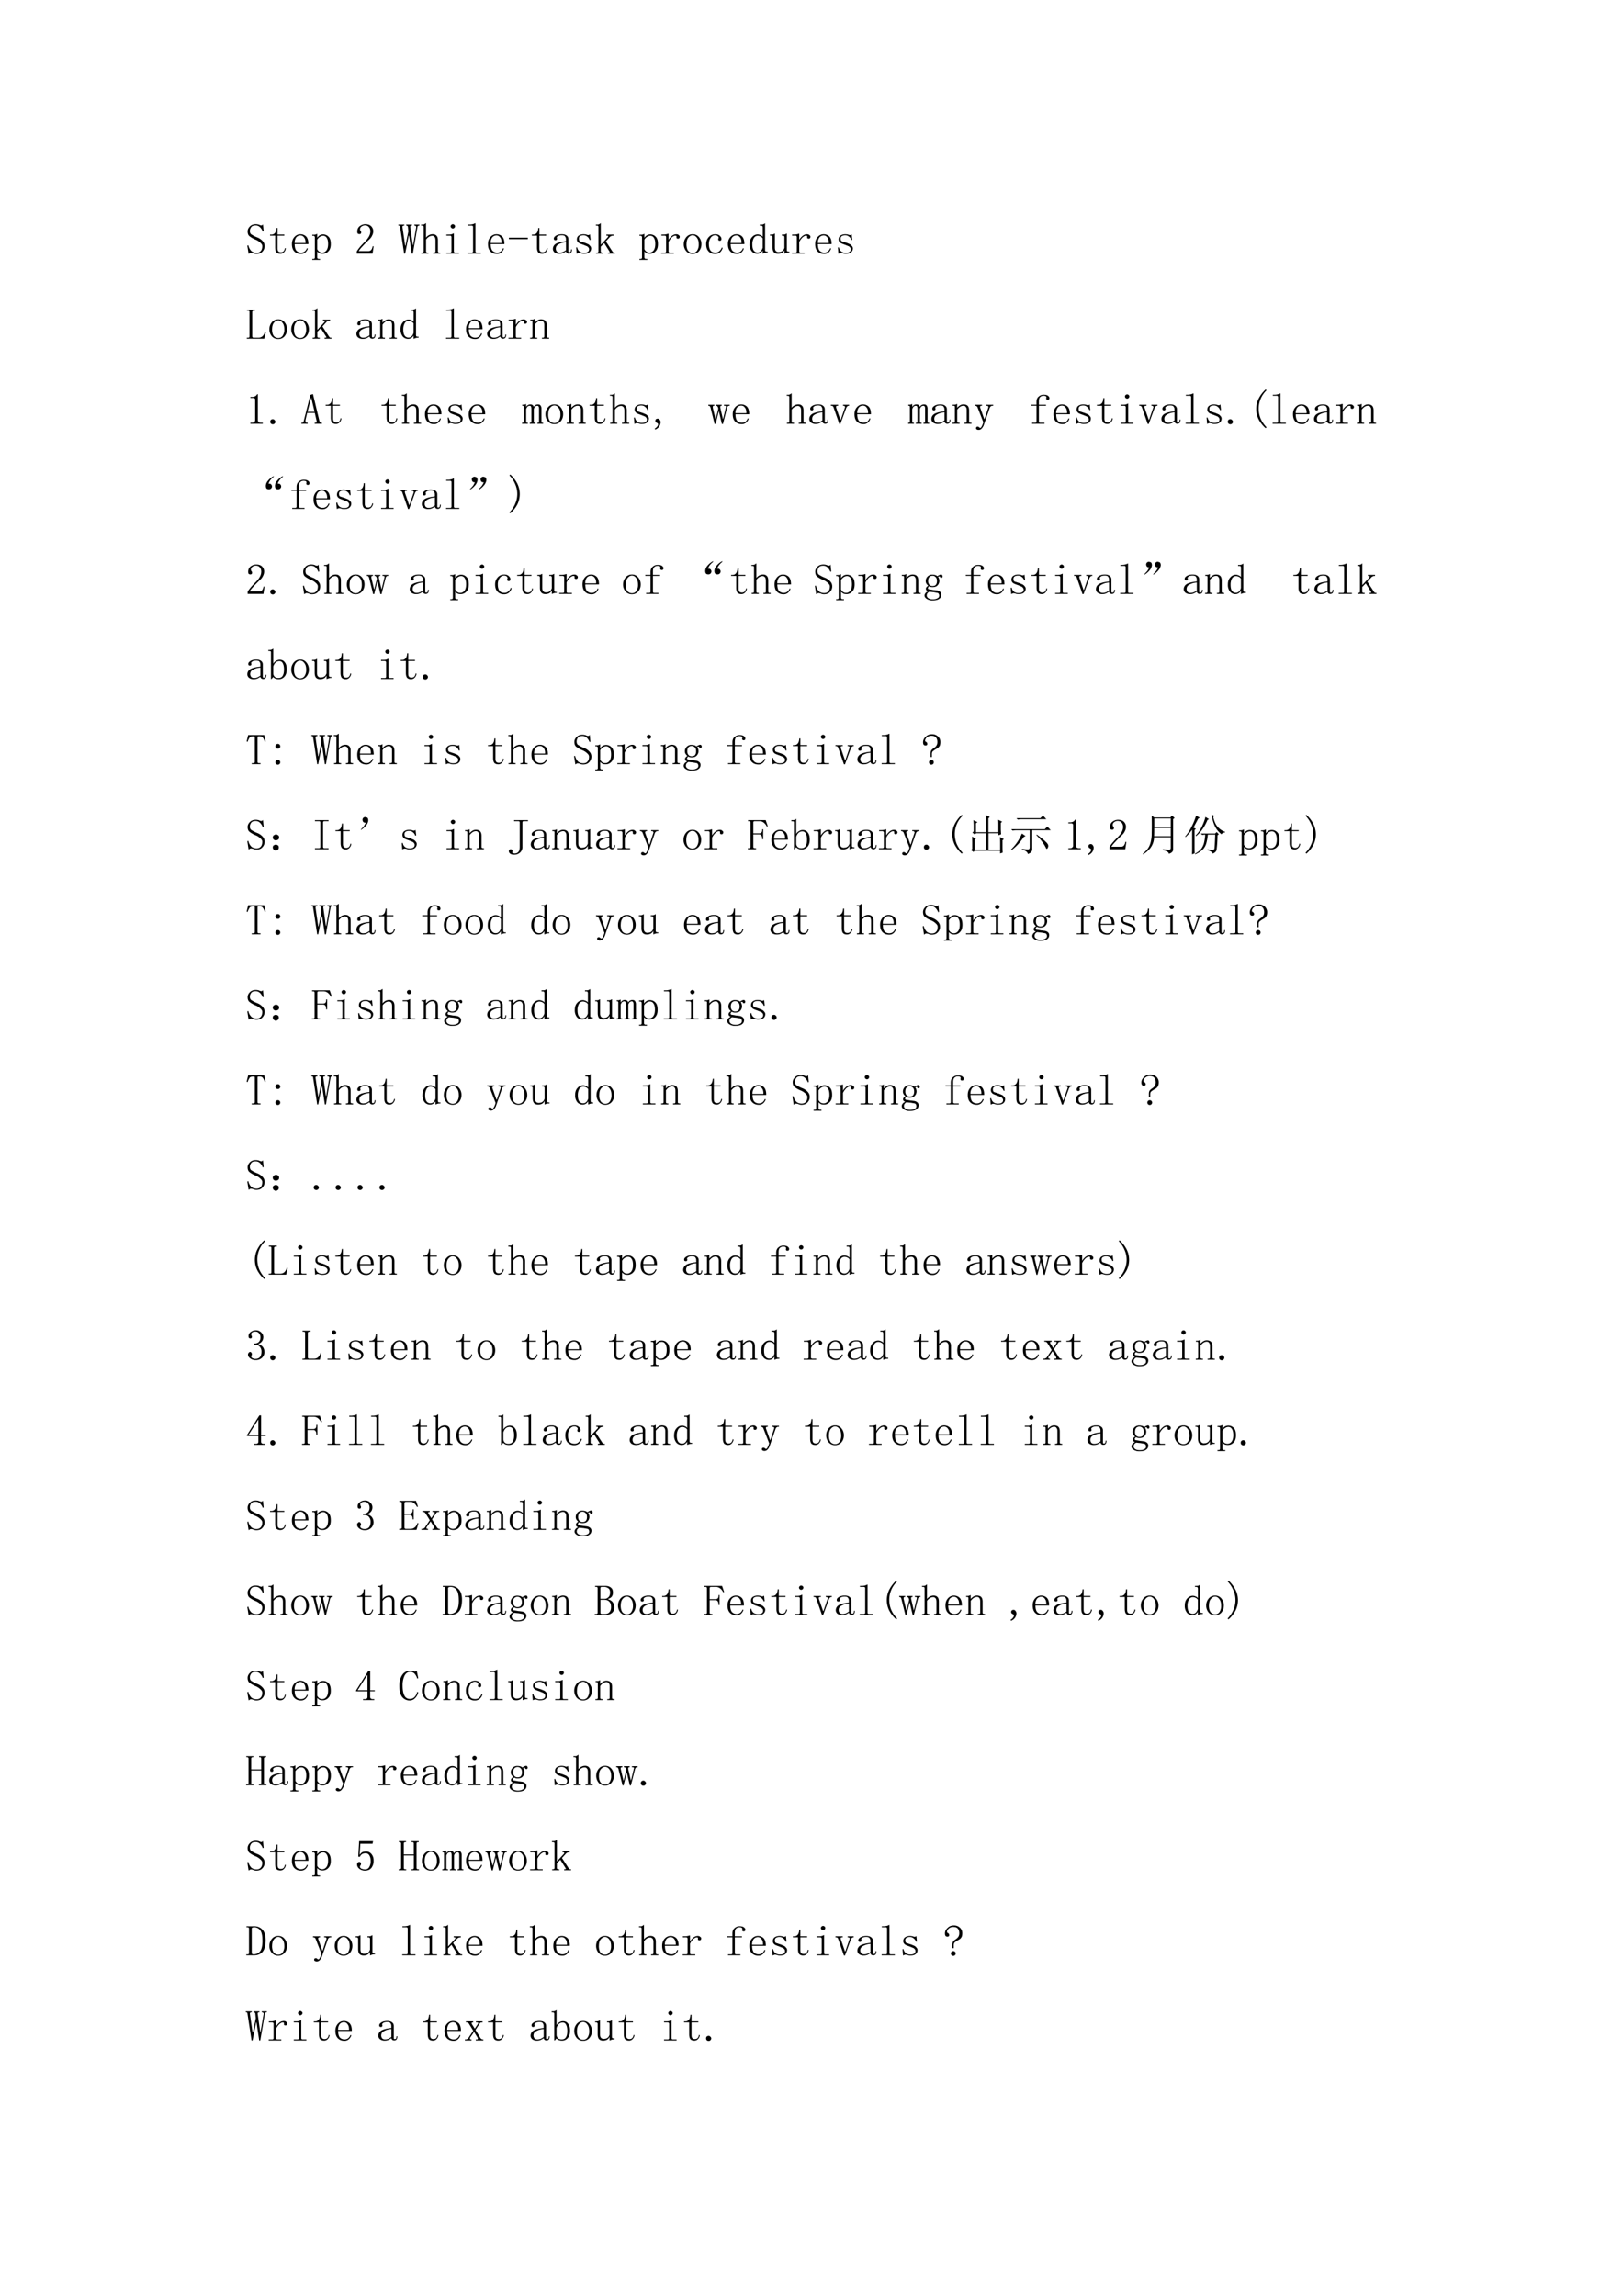 <svg xmlns="http://www.w3.org/2000/svg" xmlns:xlink="http://www.w3.org/1999/xlink" width="793.76" height="1122.56" viewBox="0 0 595.32 841.92"><symbol id="a"><path d="M.191.328A.592.592 0 0 0 .047.41C.02.434.007.47.007.52c0 .039.016.075.048.109.034.036.08.055.14.055C.221.684.246.68.27.672A.147.147 0 0 1 .32.656c.008 0 .015.002.02.004a.059.059 0 0 1 .02.024l.015-.16-.02-.008a.255.255 0 0 1-.074.109.136.136 0 0 1-.094.031C.139.656.104.642.086.613A.147.147 0 0 1 .059.527C.059.5.066.475.082.457a.734.734 0 0 1 .14-.074.32.32 0 0 0 .133-.09A.162.162 0 0 0 .398.18a.179.179 0 0 0-.05-.125C.316.018.27 0 .207 0a.155.155 0 0 0-.07.016.187.187 0 0 1-.055.011A.042.042 0 0 1 .059.02.618.618 0 0 1 .03 0L0 .191.023.2A.27.27 0 0 1 .098.062.194.194 0 0 1 .21.027c.044 0 .077.013.098.04C.332.091.344.13.344.18c0 .026-.013.05-.04.074a.34.34 0 0 1-.113.074Z"/></symbol><symbol id="b"><path d="M.172.129c0-.037.006-.061.02-.074C.203.042.223.035.25.035c.026 0 .047.008.063.024a.15.15 0 0 1 .03.074l.02-.008A.154.154 0 0 0 .32.035.11.11 0 0 0 .234 0C.195 0 .165.012.144.035.127.06.118.095.118.145v.273H0v.023h.031A.1.1 0 0 1 .105.47c.021.02.034.052.04.094l.003.03h.024V.442h.156V.418H.172v-.29Z"/></symbol><symbol id="c"><path d="M.313.25C.315.307.304.35.28.379a.098.098 0 0 1-.086.047.122.122 0 0 1-.097-.047A.21.21 0 0 1 .062.25h.25M.063.227c0-.07.014-.122.04-.153A.148.148 0 0 1 .21.031c.034 0 .062.01.086.028a.18.18 0 0 1 .05.074l.02-.008A.199.199 0 0 0 .313.039.148.148 0 0 0 .203 0c-.06 0-.11.02-.148.059C.018.098 0 .154 0 .227c0 .065.018.118.055.16.039.044.086.066.14.066.05 0 .093-.017.13-.05C.36.367.378.31.378.226H.062Z"/></symbol><symbol id="d"><path d="M.152.023H.18V0H0v.023h.023c.013 0 .023.003.028.008.005.005.008.015.008.028v.46C.059.53.056.539.05.544.046.551.036.555.023.555H0v.023h.035C.048.578.06.58.07.582a.086.086 0 0 1 .035.016h.008v-.09a.208.208 0 0 0 .059.058.168.168 0 0 0 .203-.035C.409.497.425.443.425.367.426.294.409.238.372.2A.17.17 0 0 0 .242.141a.211.211 0 0 0-.074.011.263.263 0 0 0-.055.043V.06C.113.046.117.036.125.03A.048.048 0 0 1 .152.023M.113.246A.155.155 0 0 1 .16.188a.13.13 0 0 1 .07-.02c.037 0 .068.016.094.047.026.034.04.084.04.152 0 .063-.011.11-.032.14a.092.092 0 0 1-.086.048.126.126 0 0 1-.07-.024.172.172 0 0 1-.063-.066V.246Z"/></symbol><symbol id="e"><path d="M0 0Z"/></symbol><symbol id="f"><path d="M.313.504C.313.55.302.586.28.609.261.635.23.65.187.65A.13.13 0 0 1 .105.62.074.074 0 0 1 .075.56c0-.016.004-.03.015-.04A.052.052 0 0 0 .102.49.042.042 0 0 0 .09.456C.085.452.076.449.063.449a.063.063 0 0 0-.04.012C.016.47.012.487.012.508c0 .054.02.096.058.125.04.028.081.043.125.043C.258.676.303.66.332.629A.159.159 0 0 0 .379.512.208.208 0 0 0 .355.418.259.259 0 0 0 .29.328a3.462 3.462 0 0 1-.176-.18.578.578 0 0 1-.07-.09h.23c.024 0 .043.01.059.028a.16.16 0 0 1 .031.082h.024L.363 0H0v.05a.728.728 0 0 0 .063.09c.03.037.071.08.12.13a.548.548 0 0 1 .098.125C.302.434.312.47.312.504Z"/></symbol><symbol id="g"><path d="M.484.668V.645H.47a.038.038 0 0 1-.02-.008.054.054 0 0 1-.012-.028L.333 0H.309L.246.414H.238L.156 0H.133L.039.613c0 .01-.003.019-.008.024C.03.642.023.645.016.645H0v.023h.137V.645H.125C.115.645.107.642.102.637.096.632.094.624.094.613l.062-.43h.008L.23.509.22.613c0 .01-.004.019-.012.024C.202.642.197.645.191.645H.18v.023h.133V.645H.3C.29.645.283.642.277.637A.054.054 0 0 1 .273.613L.332.195H.34l.07.41C.413.618.41.628.402.633A.026.026 0 0 1 .38.645H.367v.023h.117M.035.645Z"/></symbol><symbol id="h"><path d="M.004 0v.023h.02c.012 0 .022.003.027.008.005.005.008.013.008.024v.558c0 .01-.003.019-.008.024C.046.642.036.645.023.645H0v.023h.043c.01 0 .02.003.031.008.01.005.021.013.031.023h.008V.367a.2.2 0 0 0 .07.059c.027.013.054.02.083.02.039 0 .069-.012.09-.036.02-.02.03-.055.03-.101V.055C.387.045.39.036.396.03A.048.048 0 0 1 .422.023h.02V0H.276v.023h.02c.013 0 .022.003.027.008.005.005.008.013.008.024V.3c0 .044-.008.073-.023.086A.067.067 0 0 1 .254.41a.16.16 0 0 1-.07-.02.236.236 0 0 1-.07-.066v-.27c0-.01.002-.018.007-.023A.048.048 0 0 1 .148.023h.02V0H.004Z"/></symbol><symbol id="i"><path d="M.117.379c0 .01-.002.018-.008.023C.104.41.095.414.082.414H0v.024h.04c.022 0 .045 0 .065.003a.23.23 0 0 1 .06.024h.007v-.41C.172.045.174.036.18.03A.048.048 0 0 1 .207.023h.082V0H0v.023h.082c.013 0 .022.003.027.008.006.005.008.013.008.024v.324m.031.297A.049.049 0 0 0 .184.66.037.037 0 0 0 .199.63.049.049 0 0 0 .184.594.049.049 0 0 0 .148.578a.049.049 0 0 0-.035.016.049.049 0 0 0-.015.035c0 .013.005.023.015.031.01.01.022.016.035.016Z"/></symbol><symbol id="j"><path d="M.047.668c.023 0 .045.003.066.008a.23.23 0 0 1 .059.023H.18V.055C.18.045.182.036.188.03A.048.048 0 0 1 .214.023h.09V0H0v.023h.09c.013 0 .022.003.027.008.005.005.008.013.008.024v.558c0 .01-.003.019-.008.024C.112.642.103.645.09.645H.004v.023h.043Z"/></symbol><use xlink:href="#a" transform="matrix(15.96 0 0 -15.96 90.71 93.135)"/><use xlink:href="#b" transform="matrix(15.96 0 0 -15.96 99.05 93.073)"/><use xlink:href="#c" transform="matrix(15.96 0 0 -15.96 107.077 93.135)"/><use xlink:href="#d" transform="matrix(15.96 0 0 -15.96 114.544 95.317)"/><use xlink:href="#e" transform="matrix(15.96 0 0 -15.96 122.024 93.26)"/><use xlink:href="#f" transform="matrix(15.96 0 0 -15.96 130.862 93.01)"/><use xlink:href="#e" transform="matrix(15.96 0 0 -15.96 138.08 93.26)"/><use xlink:href="#g" transform="matrix(15.96 0 0 -15.96 146.12 93.01)"/><use xlink:href="#h" transform="matrix(15.96 0 0 -15.96 154.46 93.01)"/><use xlink:href="#i" transform="matrix(15.96 0 0 -15.96 163.735 93.01)"/><use xlink:href="#j" transform="matrix(15.96 0 0 -15.96 171.526 93.01)"/><use xlink:href="#c" transform="matrix(15.96 0 0 -15.96 178.993 93.135)"/><symbol id="k"><path d="M0 0v.035h.434V0H0Z"/></symbol><use xlink:href="#k" transform="matrix(15.96 0 0 -15.96 186.669 87.711)"/><symbol id="l"><path d="M.148 0A.17.17 0 0 0 .04.031.104.104 0 0 0 0 .11c0 .047.02.085.059.114C.1.253.18.276.3.289v.047a.094.094 0 0 1-.02.062C.271.417.245.426.203.426.16.426.128.418.11.402.091.39.085.375.09.36A.035.035 0 0 0 .095.344a.038.038 0 0 0-.008-.02C.083.316.074.312.059.312.049.313.039.316.03.32a.056.056 0 0 0-.008.032c0 .023.017.045.051.066C.108.438.15.449.2.449.251.45.29.44.316.418.342.4.356.372.356.336V.078c0-.02 0-.034.003-.039A.054.054 0 0 1 .383.035C.396.035.405.04.41.051.415.064.418.08.418.1h.02C.438.066.43.04.417.024a.069.069 0 0 0-.05-.02.07.07 0 0 0-.044.013.072.072 0 0 0-.023.039.449.449 0 0 0-.074-.043A.224.224 0 0 0 .148 0M.066.121c0-.023.007-.045.02-.066C.102.036.125.027.156.027c.024 0 .047.004.07.012.024.01.049.025.075.043v.184A.392.392 0 0 1 .117.21C.083.188.067.158.067.12Z"/></symbol><symbol id="m"><path d="M.016.328c0 .04.014.07.043.09.03.02.067.031.109.031A.273.273 0 0 0 .234.441.152.152 0 0 1 .277.43c.008 0 .015.001.02.004a.084.084 0 0 1 .02.015L.331.32.309.316a.143.143 0 0 1-.055.079.12.12 0 0 1-.082.03A.153.153 0 0 1 .09.407.063.063 0 0 1 .063.352C.063.33.066.314.073.3A.103.103 0 0 1 .125.277a.55.55 0 0 1 .07-.023L.27.223A.136.136 0 0 0 .32.18.075.075 0 0 0 .344.125C.344.085.329.055.3.031.275.011.236 0 .184 0a.175.175 0 0 0-.075.012.168.168 0 0 1-.043.008A.063.063 0 0 1 .04.012.214.214 0 0 1 .012 0L0 .145l.023.003A.15.15 0 0 1 .074.055a.17.17 0 0 1 .11-.032c.036 0 .063.007.082.02.02.013.03.033.03.059a.058.058 0 0 1-.015.043.098.098 0 0 1-.031.027L.164.207a.92.92 0 0 0-.082.031.115.115 0 0 0-.05.04.09.09 0 0 0-.016.05Z"/></symbol><symbol id="n"><path d="M.23.281.38.051a.228.228 0 0 1 .02-.024.074.074 0 0 1 .023-.004h.016V0h-.16v.023h.011c.013 0 .022.002.027.004C.322.033.32.04.312.051l-.12.191L.112.16V.055c0-.01.003-.019.008-.024A.048.048 0 0 1 .148.023h.02V0H.004v.023h.02c.012 0 .022.003.027.008.005.005.008.013.008.024v.558c0 .01-.003.019-.008.024C.046.642.036.645.023.645H0v.023h.035c.016 0 .029.003.04.008a.071.071 0 0 1 .03.023h.008V.203L.277.38c.006.01.007.018.004.023C.281.41.276.414.266.414H.242v.024h.164V.413h-.02a.09.09 0 0 1-.03-.008.07.07 0 0 1-.032-.02L.23.282M.4.024Z"/></symbol><symbol id="o"><path d="M.168.316A.33.33 0 0 0 .25.41a.156.156 0 0 0 .094.035C.37.445.389.44.402.425.418.416.426.403.426.388A.042.042 0 0 0 .414.355C.41.348.4.344.387.344a.042.042 0 0 0-.032.011C.35.363.35.374.352.387a.043.043 0 0 1-.004.02C.345.41.338.413.324.413.304.414.277.401.246.375a.37.37 0 0 1-.078-.11v-.21c0-.01.003-.019.008-.024A.048.048 0 0 1 .203.023H.29V0H0v.023h.078C.091.023.1.026.105.031c.006.005.008.013.008.024v.324c0 .01-.002.018-.008.023C.1.41.091.414.078.414H.004v.024h.031c.018 0 .04 0 .063.003.026.006.045.01.058.016h.012v-.14Z"/></symbol><symbol id="p"><path d="M.406.227C.406.16.386.107.348.062A.19.19 0 0 0 .203 0a.19.19 0 0 0-.148.066.244.244 0 0 0-.055.16c0 .058.018.11.055.157.039.047.088.07.148.07a.178.178 0 0 0 .149-.07.248.248 0 0 0 .054-.156M.062.223c0-.068.014-.119.04-.153A.133.133 0 0 1 .203.023c.044 0 .078.017.102.051a.25.25 0 0 1 .039.149C.344.29.329.34.3.375.275.411.242.43.203.43.167.43.134.41.105.375.077.341.063.29.063.223Z"/></symbol><symbol id="q"><path d="M.277.34c0 .008.002.013.004.015l.004.016C.288.381.283.393.27.406.257.422.234.43.203.43.164.43.13.41.102.37a.25.25 0 0 1-.04-.148c0-.058.012-.105.036-.141C.12.048.16.032.215.032c.036 0 .066.011.09.034a.19.19 0 0 1 .054.082L.38.141A.222.222 0 0 0 .32.039.168.168 0 0 0 .203 0a.193.193 0 0 0-.148.059C.018.098 0 .154 0 .227c0 .065.02.118.059.16.039.044.09.066.152.066.044 0 .078-.012.102-.035C.339.395.351.371.351.348.352.332.348.32.34.313.335.306.326.304.312.304c-.01 0-.019.002-.027.008A.048.048 0 0 0 .277.34Z"/></symbol><symbol id="r"><path d="M.3.355a.101.101 0 0 1-.05.043.139.139 0 0 1-.063.016C.148.414.117.396.095.36A.29.29 0 0 1 .062.215c0-.063.01-.11.032-.14A.104.104 0 0 1 .184.03c.028 0 .052.01.07.028C.274.077.29.104.3.14v.214M.17 0a.16.16 0 0 0-.12.055A.249.249 0 0 0 0 .223c0 .067.018.12.055.16.036.041.08.062.129.062C.204.445.225.44.246.43A.106.106 0 0 0 .301.39v.212a.064.064 0 0 1-.008.035C.288.645.279.648.266.648H.234v.024h.043c.013 0 .026.002.04.008a.155.155 0 0 1 .038.023V.086c0-.013.003-.022.008-.027C.368.053.376.05.387.05h.027V.027H.391A.129.129 0 0 1 .35.02.174.174 0 0 1 .31.004H.3v.074A.168.168 0 0 0 .246.02.137.137 0 0 0 .172 0Z"/></symbol><symbol id="s"><path d="M.203.04C.234.04.26.046.281.061c.024.016.04.04.051.075v.246C.332.393.329.4.324.406.32.414.31.418.297.418H.273v.023h.024A.22.22 0 0 1 .34.445c.013.003.026.01.039.02h.008V.082c0-.01.002-.018.008-.023A.048.048 0 0 1 .422.05h.023V.027H.422A.104.104 0 0 1 .382.02.174.174 0 0 1 .34.004H.332v.082A.146.146 0 0 0 .273.02.198.198 0 0 0 .183 0C.143 0 .112.012.09.035.069.06.059.096.059.148v.235C.059.393.056.4.05.406.046.414.036.418.023.418H0v.023h.023a.22.22 0 0 1 .043.004c.013.003.026.01.04.02h.007V.14c0-.037.008-.063.024-.078C.152.046.174.038.203.038Z"/></symbol><use xlink:href="#b" transform="matrix(15.96 0 0 -15.96 195.088 93.073)"/><use xlink:href="#l" transform="matrix(15.96 0 0 -15.96 202.804 93.073)"/><use xlink:href="#m" transform="matrix(15.96 0 0 -15.96 211.343 93.073)"/><use xlink:href="#n" transform="matrix(15.96 0 0 -15.96 218.56 93.01)"/><use xlink:href="#e" transform="matrix(15.96 0 0 -15.96 226.09 93.26)"/><use xlink:href="#d" transform="matrix(15.96 0 0 -15.96 234.554 95.317)"/><use xlink:href="#o" transform="matrix(15.96 0 0 -15.96 242.533 93.01)"/><use xlink:href="#p" transform="matrix(15.96 0 0 -15.96 250.81 93.135)"/><use xlink:href="#q" transform="matrix(15.96 0 0 -15.96 259.025 93.135)"/><use xlink:href="#c" transform="matrix(15.96 0 0 -15.96 267.003 93.135)"/><use xlink:href="#r" transform="matrix(15.96 0 0 -15.96 274.969 93.073)"/><use xlink:href="#s" transform="matrix(15.96 0 0 -15.96 282.436 93.073)"/><use xlink:href="#o" transform="matrix(15.96 0 0 -15.96 290.476 93.01)"/><use xlink:href="#c" transform="matrix(15.96 0 0 -15.96 299.003 93.135)"/><use xlink:href="#m" transform="matrix(15.96 0 0 -15.96 307.343 93.073)"/><use xlink:href="#e" transform="matrix(15.96 0 0 -15.96 314.11 93.26)"/><symbol id="t"><path d="M.125.055c0-.01.003-.019.008-.024A.048.048 0 0 1 .16.023h.106c.036 0 .067.01.093.032A.216.216 0 0 1 .418.16l.02-.008L.402 0H0v.023h.027C.04.023.05.026.055.031.06.036.062.044.062.055v.558c0 .01-.002.019-.007.024C.049.642.04.645.027.645H.004v.023h.183V.645H.16A.048.048 0 0 1 .133.637C.128.632.125.624.125.613V.055Z"/></symbol><symbol id="u"><path d="M0 0v.023h.02c.013 0 .022.003.027.008.005.005.008.013.008.024V.39C.055.398.053.404.05.406.048.411.043.414.035.414H.004v.024H.03c.013 0 .025 0 .035.003a.086.086 0 0 1 .036.016h.007v-.09a.28.28 0 0 0 .07.059.15.15 0 0 0 .075.02C.298.445.33.433.352.41c.02-.023.03-.058.03-.105v-.25c0-.01.003-.019.009-.024A.048.048 0 0 1 .418.023h.02V0H.272v.023h.02c.013 0 .022.003.027.008.006.005.008.013.008.024v.261c0 .032-.006.055-.02.07C.297.406.277.415.25.415A.145.145 0 0 1 .176.391.267.267 0 0 1 .109.324v-.27c0-.01.003-.018.008-.023A.048.048 0 0 1 .145.023h.02V0H0Z"/></symbol><use xlink:href="#t" transform="matrix(15.96 0 0 -15.96 90.523 124.21)"/><use xlink:href="#p" transform="matrix(15.96 0 0 -15.96 98.8 124.335)"/><use xlink:href="#p" transform="matrix(15.96 0 0 -15.96 106.828 124.335)"/><use xlink:href="#n" transform="matrix(15.96 0 0 -15.96 114.606 124.21)"/><use xlink:href="#e" transform="matrix(15.96 0 0 -15.96 122.024 124.46)"/><use xlink:href="#l" transform="matrix(15.96 0 0 -15.96 130.737 124.273)"/><use xlink:href="#u" transform="matrix(15.96 0 0 -15.96 138.578 124.21)"/><use xlink:href="#r" transform="matrix(15.96 0 0 -15.96 146.93 124.273)"/><use xlink:href="#e" transform="matrix(15.96 0 0 -15.96 154.024 124.46)"/><use xlink:href="#j" transform="matrix(15.96 0 0 -15.96 163.61 124.21)"/><use xlink:href="#c" transform="matrix(15.96 0 0 -15.96 170.965 124.335)"/><use xlink:href="#l" transform="matrix(15.96 0 0 -15.96 178.681 124.273)"/><use xlink:href="#o" transform="matrix(15.96 0 0 -15.96 186.522 124.21)"/><use xlink:href="#u" transform="matrix(15.96 0 0 -15.96 194.438 124.21)"/><use xlink:href="#e" transform="matrix(15.96 0 0 -15.96 202.01 124.46)"/><symbol id="v"><path d="M.172.68V.086c0-.02.006-.037.02-.047A.085.085 0 0 1 .245.023h.04V0H0v.023h.035C.061.023.08.03.09.04c.013.01.02.026.02.047v.473c0 .01-.005.018-.012.023C.092.59.083.594.07.594H0v.023h.035A.15.15 0 0 1 .11.633C.13.643.146.659.156.68h.016Z"/></symbol><symbol id="w"><path d="M.059 0a.067.067 0 0 0-.043.016A.058.058 0 0 0 0 .059C0 .077.005.09.016.102c.013.01.027.015.043.015a.048.048 0 0 0 .039-.02.048.048 0 0 0 .02-.038.052.052 0 0 0-.02-.043A.053.053 0 0 0 .058 0Z"/></symbol><use xlink:href="#v" transform="matrix(15.96 0 0 -15.96 91.832 155.41)"/><use xlink:href="#w" transform="matrix(15.96 0 0 -15.96 99.124 155.598)"/><symbol id="x"><path d="M-2147483500-2147483500Z"/></symbol><use xlink:href="#x" transform="matrix(15.96 0 0 -15.96 34273838000 -34273838000)"/><symbol id="y"><path d="M.309.25H.133L.098.102a.128.128 0 0 1 0-.063C.103.03.115.023.133.023h.012V0H0v.023h.012c.01 0 .02.003.027.008.008.008.013.02.016.035l.152.598.059.02.148-.618a.089.089 0 0 1 .02-.035A.048.048 0 0 1 .46.023h.012V0H.305v.023H.32c.016 0 .025.003.028.008a.064.064 0 0 1 .004.02C.352.06.35.07.348.078L.308.25M.227.598H.224L.14.273h.164L.227.598Z"/></symbol><symbol id="z"><path d="M.016.438c.013 0 .026 0 .039.003a.087.087 0 0 1 .03.012h.009V.387C.107.407.12.422.137.43a.09.09 0 0 0 .05.015A.085.085 0 0 0 .242.43C.255.422.263.408.266.387c.013.02.027.035.043.043a.11.11 0 0 0 .054.015C.395.445.415.436.426.418a.118.118 0 0 0 .02-.07V.05c0-.01.002-.018.007-.024A.054.054 0 0 1 .477.023h.007V0H.352v.023h.007c.01 0 .019.002.024.004C.388.033.39.04.39.051v.293C.39.372.387.39.379.398.374.408.365.414.352.414A.078.078 0 0 1 .3.394.138.138 0 0 1 .27.34V.05C.27.04.272.034.277.028A.054.054 0 0 1 .301.023h.008V0H.176v.023h.008c.01 0 .018.002.023.004.005.006.008.013.008.024v.293c0 .023-.003.04-.008.05-.005.014-.016.02-.031.02a.078.078 0 0 1-.051-.02.138.138 0 0 1-.031-.058V.05c0-.01.002-.018.008-.024A.054.054 0 0 1 .125.023h.008V0H0v.023h.008c.01 0 .018.002.023.004C.036.033.04.04.04.051v.34C.04.398.038.404.035.406.033.411.027.414.02.414H.004v.024h.012Z"/></symbol><symbol id="A"><path d="M.016.203c0 .01.004.021.011.031.01.01.025.016.043.016A.05.05 0 0 0 .117.223a.078.078 0 0 0 .02-.051A.18.18 0 0 0 .105.07.189.189 0 0 0 .015 0L0 .02a.192.192 0 0 1 .059.05c.013.016.02.033.02.051 0 .013-.011.025-.032.035C.026.166.016.182.016.203Z"/></symbol><symbol id="B"><path d="M.36.441h.132V.418H.477A.037.037 0 0 1 .449.406.09.09 0 0 1 .43.367L.337 0H.312l-.07.297L.168 0H.145l-.09.36a.093.093 0 0 1-.016.042C.031.412.023.418.016.418H0v.023h.14V.418H.126C.115.418.108.413.105.402a.078.078 0 0 1 0-.035l.06-.254h.007L.23.348a.106.106 0 0 1-.015.05C.207.411.198.418.188.418H.175v.023h.133V.418H.297C.287.418.28.413.277.402a.078.078 0 0 1 0-.035L.336.113H.34l.066.274C.41.397.408.405.402.41.397.415.39.418.38.418h-.02v.023M.415.418Z"/></symbol><symbol id="C"><path d="M.219 0H.195L.062.383a.038.038 0 0 1-.015.023.037.037 0 0 1-.027.012H0v.023h.168V.418H.152C.137.418.128.415.125.41A.035.035 0 0 1 .121.395c0-.01.001-.02.004-.028L.219.094h.008l.093.27A.09.09 0 0 1 .328.39C.328.393.326.398.32.406.315.414.305.418.29.418H.28v.023h.14V.418H.415A.053.053 0 0 1 .375.402.127.127 0 0 1 .352.363L.219 0M.05.418Z"/></symbol><use xlink:href="#y" transform="matrix(15.96 0 0 -15.96 110.545 155.41)"/><use xlink:href="#b" transform="matrix(15.96 0 0 -15.96 119.445 155.473)"/><use xlink:href="#e" transform="matrix(15.96 0 0 -15.96 126.476 155.66)"/><use xlink:href="#b" transform="matrix(15.96 0 0 -15.96 139.938 155.473)"/><use xlink:href="#h" transform="matrix(15.96 0 0 -15.96 147.405 155.41)"/><use xlink:href="#c" transform="matrix(15.96 0 0 -15.96 155.882 155.535)"/><use xlink:href="#m" transform="matrix(15.96 0 0 -15.96 164.222 155.473)"/><use xlink:href="#c" transform="matrix(15.96 0 0 -15.96 171.938 155.535)"/><use xlink:href="#e" transform="matrix(15.96 0 0 -15.96 178.968 155.66)"/><use xlink:href="#z" transform="matrix(15.96 0 0 -15.96 191.492 155.41)"/><use xlink:href="#p" transform="matrix(15.96 0 0 -15.96 200.081 155.535)"/><use xlink:href="#u" transform="matrix(15.96 0 0 -15.96 207.86 155.41)"/><use xlink:href="#b" transform="matrix(15.96 0 0 -15.96 216.275 155.473)"/><use xlink:href="#h" transform="matrix(15.96 0 0 -15.96 223.741 155.41)"/><use xlink:href="#m" transform="matrix(15.96 0 0 -15.96 232.53 155.473)"/><use xlink:href="#A" transform="matrix(15.96 0 0 -15.96 240.122 157.53)"/><use xlink:href="#e" transform="matrix(15.96 0 0 -15.96 247.277 155.66)"/><use xlink:href="#B" transform="matrix(15.96 0 0 -15.96 259.804 155.473)"/><use xlink:href="#c" transform="matrix(15.96 0 0 -15.96 268.767 155.535)"/><use xlink:href="#e" transform="matrix(15.96 0 0 -15.96 275.798 155.66)"/><use xlink:href="#h" transform="matrix(15.96 0 0 -15.96 288.571 155.41)"/><use xlink:href="#l" transform="matrix(15.96 0 0 -15.96 296.848 155.473)"/><use xlink:href="#C" transform="matrix(15.96 0 0 -15.96 304.752 155.473)"/><symbol id="D"><path d="M.215.25h.008l.086.262C.314.525.313.535.305.543A.026.026 0 0 1 .28.555H.258v.023h.164V.555H.398a.052.052 0 0 1-.03-.012.071.071 0 0 1-.024-.031L.21.125a.226.226 0 0 0-.05-.09A.089.089 0 0 0 .085 0a.07.07 0 0 0-.043.012C.033.017.027.026.027.039c0 .008.003.016.008.024a.042.042 0 0 0 .031.011C.076.074.087.07.098.06.108.05.116.047.12.047c.008 0 .014.001.02.004a.316.316 0 0 1 .035.066.386.386 0 0 1 .02.059L.061.52a.035.035 0 0 1-.019.023.037.037 0 0 1-.027.012H0v.023h.164V.555H.148A.026.026 0 0 1 .125.543C.12.538.118.529.121.516L.215.25M.32.555Z"/></symbol><symbol id="E"><path d="M.121.504c0 .055.017.095.05.121a.171.171 0 0 0 .114.043C.33.668.362.66.383.645.406.629.418.61.418.59.418.58.415.57.41.563.405.554.395.55.38.55c-.01 0-.02.002-.027.008C.346.564.344.573.344.586a.03.03 0 0 0 .004.012v.011c0 .01-.004.019-.012.024C.328.64.31.645.28.645A.106.106 0 0 1 .203.613C.185.595.176.563.176.516V.437H.34V.414H.176v-.36c0-.01.002-.018.008-.023A.048.048 0 0 1 .21.023h.094V0H.02v.023h.066c.013 0 .022.003.027.008.005.005.008.013.008.024v.36H0v.023h.121v.066Z"/></symbol><symbol id="F"><path d="M.238.871a.584.584 0 0 1-.18-.426C.059.365.074.29.103.22a.699.699 0 0 1 .136-.2L.218 0a.7.7 0 0 0-.163.207.541.541 0 0 0 0 .469.727.727 0 0 0 .164.215l.02-.02Z"/></symbol><use xlink:href="#c" transform="matrix(15.96 0 0 -15.96 313.428 155.535)"/><use xlink:href="#e" transform="matrix(15.96 0 0 -15.96 320.458 155.66)"/><use xlink:href="#z" transform="matrix(15.96 0 0 -15.96 333.11 155.41)"/><use xlink:href="#l" transform="matrix(15.96 0 0 -15.96 341.636 155.473)"/><use xlink:href="#u" transform="matrix(15.96 0 0 -15.96 349.365 155.41)"/><use xlink:href="#D" transform="matrix(15.96 0 0 -15.96 357.58 157.655)"/><use xlink:href="#e" transform="matrix(15.96 0 0 -15.96 364.923 155.66)"/><use xlink:href="#E" transform="matrix(15.96 0 0 -15.96 378.26 155.41)"/><use xlink:href="#c" transform="matrix(15.96 0 0 -15.96 386.413 155.535)"/><use xlink:href="#m" transform="matrix(15.96 0 0 -15.96 394.64 155.473)"/><use xlink:href="#b" transform="matrix(15.96 0 0 -15.96 402.357 155.473)"/><use xlink:href="#i" transform="matrix(15.96 0 0 -15.96 411.07 155.41)"/><use xlink:href="#C" transform="matrix(15.96 0 0 -15.96 417.864 155.473)"/><use xlink:href="#l" transform="matrix(15.96 0 0 -15.96 426.017 155.473)"/><use xlink:href="#j" transform="matrix(15.96 0 0 -15.96 434.918 155.41)"/><use xlink:href="#m" transform="matrix(15.96 0 0 -15.96 442.584 155.473)"/><use xlink:href="#w" transform="matrix(15.96 0 0 -15.96 450.363 155.598)"/><use xlink:href="#F" transform="matrix(15.96 0 0 -15.96 460.76 157.032)"/><use xlink:href="#j" transform="matrix(15.96 0 0 -15.96 466.806 155.41)"/><use xlink:href="#c" transform="matrix(15.96 0 0 -15.96 474.273 155.535)"/><use xlink:href="#l" transform="matrix(15.96 0 0 -15.96 481.989 155.473)"/><use xlink:href="#o" transform="matrix(15.96 0 0 -15.96 489.83 155.41)"/><use xlink:href="#u" transform="matrix(15.96 0 0 -15.96 497.746 155.41)"/><use xlink:href="#e" transform="matrix(15.96 0 0 -15.96 505.163 155.66)"/><symbol id="G"><path d="M.063.129c.03.003.052-.004.062-.02A.063.063 0 0 0 .141.06.067.067 0 0 0 .075 0a.181.181 0 0 0-.036.004.063.063 0 0 0-.031.027A.147.147 0 0 0 0 .078c0 .013.003.03.008.05.008.022.02.044.039.067a.428.428 0 0 0 .129.106C.18.3.184.299.184.297.184.292.174.28.156.266A.408.408 0 0 1 .098.203.282.282 0 0 1 .062.13m.211 0C.305.132.326.125.336.109A.063.063 0 0 0 .352.06.067.067 0 0 0 .286 0 .181.181 0 0 0 .25.004.063.063 0 0 0 .219.03.147.147 0 0 0 .21.078c0 .013.003.03.008.05.008.022.02.044.039.067a.428.428 0 0 0 .129.106C.392.3.395.299.395.297.395.292.385.28.367.266A.408.408 0 0 1 .31.203.282.282 0 0 1 .273.13Z"/></symbol><use xlink:href="#G" transform="matrix(15.96 0 0 -15.96 97.505 179.441)"/><use xlink:href="#E" transform="matrix(15.96 0 0 -15.96 106.853 186.61)"/><use xlink:href="#c" transform="matrix(15.96 0 0 -15.96 115.005 186.735)"/><use xlink:href="#m" transform="matrix(15.96 0 0 -15.96 123.345 186.673)"/><use xlink:href="#b" transform="matrix(15.96 0 0 -15.96 131.061 186.673)"/><use xlink:href="#i" transform="matrix(15.96 0 0 -15.96 139.775 186.61)"/><use xlink:href="#C" transform="matrix(15.96 0 0 -15.96 146.569 186.673)"/><use xlink:href="#l" transform="matrix(15.96 0 0 -15.96 154.721 186.673)"/><use xlink:href="#j" transform="matrix(15.96 0 0 -15.96 163.622 186.61)"/><symbol id="H"><path d="M.118.167C.09.167.07.173.06.187a.09.09 0 0 0-.016.05c.003.02.01.035.02.043.013.01.026.016.039.016.01 0 .022-.003.035-.008A.038.038 0 0 0 .169.26.104.104 0 0 0 .177.221a.13.13 0 0 0-.012-.05A.194.194 0 0 0 .13.108.497.497 0 0 0 .056.034C.027.01.01 0 .006.003 0 .005.008.018.032.042c.023.023.04.043.05.058l.035.067m.204 0c-.029 0-.049.006-.059.02a.09.09 0 0 0-.016.05c.003.02.01.035.02.043.013.01.026.016.039.016.01 0 .022-.003.035-.008A.038.038 0 0 0 .372.26.104.104 0 0 0 .38.221a.13.13 0 0 0-.012-.05.194.194 0 0 0-.035-.063A.497.497 0 0 0 .26.034C.23.01.214 0 .21.003.202.005.211.018.235.042c.023.023.04.043.05.058.01.018.023.04.036.067Z"/></symbol><use xlink:href="#H" transform="matrix(15.96 0 0 -15.96 172.341 179.545)"/><symbol id="I"><path d="m0 .871.02.02A.727.727 0 0 0 .184.676a.541.541 0 0 0 0-.469A.7.7 0 0 0 .02 0L0 .02c.06.062.104.128.133.199a.551.551 0 0 1 0 .449A.622.622 0 0 1 0 .871Z"/></symbol><use xlink:href="#I" transform="matrix(15.96 0 0 -15.96 186.856 188.232)"/><use xlink:href="#e" transform="matrix(15.96 0 0 -15.96 194.09 186.86)"/><use xlink:href="#f" transform="matrix(15.96 0 0 -15.96 90.834 217.81)"/><use xlink:href="#w" transform="matrix(15.96 0 0 -15.96 99.124 217.998)"/><use xlink:href="#x" transform="matrix(15.96 0 0 -15.96 34273838000 -34273838000)"/><use xlink:href="#a" transform="matrix(15.96 0 0 -15.96 111.106 217.935)"/><use xlink:href="#h" transform="matrix(15.96 0 0 -15.96 118.884 217.81)"/><use xlink:href="#p" transform="matrix(15.96 0 0 -15.96 127.224 217.935)"/><use xlink:href="#B" transform="matrix(15.96 0 0 -15.96 134.566 217.873)"/><use xlink:href="#e" transform="matrix(15.96 0 0 -15.96 142.42 218.06)"/><use xlink:href="#l" transform="matrix(15.96 0 0 -15.96 150.304 217.873)"/><use xlink:href="#e" transform="matrix(15.96 0 0 -15.96 157.534 218.06)"/><use xlink:href="#d" transform="matrix(15.96 0 0 -15.96 165.168 220.117)"/><use xlink:href="#i" transform="matrix(15.96 0 0 -15.96 174.443 217.81)"/><use xlink:href="#q" transform="matrix(15.96 0 0 -15.96 181.611 217.935)"/><use xlink:href="#b" transform="matrix(15.96 0 0 -15.96 189.701 217.873)"/><use xlink:href="#s" transform="matrix(15.96 0 0 -15.96 197.106 217.873)"/><use xlink:href="#o" transform="matrix(15.96 0 0 -15.96 205.147 217.81)"/><use xlink:href="#c" transform="matrix(15.96 0 0 -15.96 213.673 217.935)"/><use xlink:href="#e" transform="matrix(15.96 0 0 -15.96 220.704 218.06)"/><use xlink:href="#p" transform="matrix(15.96 0 0 -15.96 228.538 217.935)"/><use xlink:href="#E" transform="matrix(15.96 0 0 -15.96 236.69 217.81)"/><use xlink:href="#e" transform="matrix(15.96 0 0 -15.96 243.846 218.06)"/><use xlink:href="#G" transform="matrix(15.96 0 0 -15.96 258.691 210.641)"/><symbol id="J"><path d="M.082.441A.13.13 0 0 1 .109.36.094.094 0 0 1 .184.33c.033 0 .058.008.074.026.018.021.027.05.027.086 0 .045-.01.076-.031.094a.09.09 0 0 1-.07.031.101.101 0 0 1-.075-.03C.091.515.082.485.082.44m.191-.21A.146.146 0 0 0 .36.194.083.083 0 0 0 .387.13C.387.089.37.059.336.035.305.012.254 0 .184 0A.229.229 0 0 0 .05.035C.017.056 0 .081 0 .11c0 .019.007.037.02.055a.127.127 0 0 0 .062.043.257.257 0 0 0-.039.023.057.057 0 0 0-.012.036c0 .015.005.028.016.039.01.013.023.023.039.03a.249.249 0 0 0-.043.048.116.116 0 0 0-.016.058.146.146 0 0 0 .157.149c.02 0 .04-.003.058-.008A.107.107 0 0 0 .293.555.236.236 0 0 0 .34.582a.092.092 0 0 0 .039.012C.392.594.4.589.406.578A.042.042 0 0 0 .414.555c0-.01-.003-.02-.008-.028C.404.522.397.52.386.52a.043.043 0 0 0-.019.003.049.049 0 0 0-.012.02C.353.551.346.553.335.551.329.55.32.547.31.539A.097.097 0 0 0 .332.496.147.147 0 0 0 .301.348C.277.319.238.305.184.305A.22.22 0 0 0 .14.309a.173.173 0 0 0-.032.015.059.059 0 0 1-.023-.02.038.038 0 0 1-.008-.019c0-.01.003-.018.008-.023C.09.257.099.254.109.254.143.249.173.244.2.238.228.236.253.233.273.23M.113.2a.115.115 0 0 1-.05-.04A.098.098 0 0 1 .05.11C.05.088.063.068.086.05.109.034.145.024.19.024c.045 0 .08.008.106.024C.323.06.336.08.336.109a.07.07 0 0 1-.012.043.037.037 0 0 1-.027.02L.21.188a1.417 1.417 0 0 0-.098.011Z"/></symbol><use xlink:href="#b" transform="matrix(15.96 0 0 -15.96 268.168 217.873)"/><use xlink:href="#h" transform="matrix(15.96 0 0 -15.96 275.634 217.81)"/><use xlink:href="#c" transform="matrix(15.96 0 0 -15.96 284.112 217.935)"/><use xlink:href="#e" transform="matrix(15.96 0 0 -15.96 291.142 218.06)"/><use xlink:href="#a" transform="matrix(15.96 0 0 -15.96 298.914 217.935)"/><use xlink:href="#d" transform="matrix(15.96 0 0 -15.96 306.692 220.117)"/><use xlink:href="#o" transform="matrix(15.96 0 0 -15.96 314.783 217.81)"/><use xlink:href="#i" transform="matrix(15.96 0 0 -15.96 323.883 217.81)"/><use xlink:href="#u" transform="matrix(15.96 0 0 -15.96 330.727 217.81)"/><use xlink:href="#J" transform="matrix(15.96 0 0 -15.96 339.129 220.18)"/><use xlink:href="#e" transform="matrix(15.96 0 0 -15.96 346.172 218.06)"/><use xlink:href="#E" transform="matrix(15.96 0 0 -15.96 354.243 217.81)"/><use xlink:href="#c" transform="matrix(15.96 0 0 -15.96 362.395 217.935)"/><use xlink:href="#m" transform="matrix(15.96 0 0 -15.96 370.735 217.873)"/><use xlink:href="#b" transform="matrix(15.96 0 0 -15.96 378.34 217.873)"/><use xlink:href="#i" transform="matrix(15.96 0 0 -15.96 387.053 217.81)"/><use xlink:href="#C" transform="matrix(15.96 0 0 -15.96 393.959 217.873)"/><use xlink:href="#l" transform="matrix(15.96 0 0 -15.96 402 217.873)"/><use xlink:href="#j" transform="matrix(15.96 0 0 -15.96 410.9 217.81)"/><use xlink:href="#H" transform="matrix(15.96 0 0 -15.96 419.711 210.745)"/><use xlink:href="#l" transform="matrix(15.96 0 0 -15.96 434.196 217.873)"/><use xlink:href="#u" transform="matrix(15.96 0 0 -15.96 442.037 217.81)"/><use xlink:href="#r" transform="matrix(15.96 0 0 -15.96 450.39 217.873)"/><use xlink:href="#e" transform="matrix(15.96 0 0 -15.96 457.482 218.06)"/><use xlink:href="#e" transform="matrix(15.96 0 0 -15.96 465.398 218.06)"/><use xlink:href="#b" transform="matrix(15.96 0 0 -15.96 474.424 217.873)"/><use xlink:href="#l" transform="matrix(15.96 0 0 -15.96 482.14 217.873)"/><use xlink:href="#j" transform="matrix(15.96 0 0 -15.96 491.04 217.81)"/><use xlink:href="#n" transform="matrix(15.96 0 0 -15.96 497.897 217.81)"/><use xlink:href="#e" transform="matrix(15.96 0 0 -15.96 505.314 218.06)"/><symbol id="K"><path d="M.113.352a.14.14 0 0 0 .063.066.154.154 0 0 0 .082.027c.054 0 .095-.02.12-.058C.409.35.423.296.423.223.422.15.404.093.367.055A.168.168 0 0 0 .238 0a.233.233 0 0 0-.074.012A.209.209 0 0 0 .11.05L.074.004H.06v.613c0 .01-.003.018-.008.024C.046.646.036.648.023.648H0v.024h.035c.013 0 .026.002.04.008a.155.155 0 0 1 .038.023V.352m0-.22C.113.105.123.08.141.06.16.038.19.027.23.027c.046 0 .079.016.097.047C.35.108.36.158.36.223.36.285.35.332.332.363a.08.08 0 0 1-.078.051.13.13 0 0 1-.082-.027.202.202 0 0 1-.059-.098V.133Z"/></symbol><use xlink:href="#l" transform="matrix(15.96 0 0 -15.96 90.71 249.073)"/><use xlink:href="#K" transform="matrix(15.96 0 0 -15.96 98.426 249.073)"/><use xlink:href="#p" transform="matrix(15.96 0 0 -15.96 106.828 249.135)"/><use xlink:href="#s" transform="matrix(15.96 0 0 -15.96 114.482 249.073)"/><use xlink:href="#b" transform="matrix(15.96 0 0 -15.96 123.021 249.073)"/><use xlink:href="#e" transform="matrix(15.96 0 0 -15.96 130.052 249.26)"/><use xlink:href="#i" transform="matrix(15.96 0 0 -15.96 139.763 249.01)"/><use xlink:href="#b" transform="matrix(15.96 0 0 -15.96 146.993 249.073)"/><use xlink:href="#w" transform="matrix(15.96 0 0 -15.96 155.083 249.198)"/><use xlink:href="#e" transform="matrix(15.96 0 0 -15.96 162.02 249.26)"/><symbol id="L"><path d="M.32 0H.117v.023h.035c.013 0 .022.003.028.008.005.005.008.013.008.024v.547c0 .02-.002.032-.004.035C.18.639.17.64.152.64.116.64.09.634.074.62a.35.35 0 0 1-.05-.105L0 .52l.035.148h.371L.437.52.418.516a.345.345 0 0 1-.05.101C.356.633.332.641.296.641.27.64.257.639.254.637.25.634.25.62.25.597V.056C.25.045.253.036.258.03A.048.048 0 0 1 .285.023H.32V0Z"/></symbol><symbol id="M"><path d="M.11.422A.053.053 0 0 0 .054.367.053.053 0 0 0 0 .422a.053.053 0 0 0 .055.055.053.053 0 0 0 .054-.055m0-.367A.053.053 0 0 0 .055 0 .053.053 0 0 0 0 .055a.053.053 0 0 0 .055.054.053.053 0 0 0 .054-.054Z"/></symbol><symbol id="N"><path d="M.055.441a.053.053 0 0 0-.04.016C.006.467 0 .487 0 .516 0 .562.02.604.059.64.098.68.146.699.203.699a.198.198 0 0 0 .14-.05.173.173 0 0 0 .055-.133.219.219 0 0 0-.015-.082.159.159 0 0 0-.07-.067A.667.667 0 0 1 .227.31C.21.296.203.275.203.246v-.07H.172v.078c0 .029.004.05.012.066.01.019.027.035.05.051.04.026.064.05.075.07.013.021.02.047.02.079 0 .049-.013.085-.036.109C.273.652.24.664.195.664a.148.148 0 0 1-.11-.039C.06.602.048.578.048.555.047.547.048.54.05.535A.191.191 0 0 0 .07.523C.08.518.086.512.09.503A.048.048 0 0 0 .098.478C.098.464.094.454.086.449A.056.056 0 0 0 .055.441M.246.055A.053.053 0 0 0 .191 0a.053.053 0 0 0-.054.055.053.053 0 0 0 .054.054.053.053 0 0 0 .055-.054Z"/></symbol><use xlink:href="#L" transform="matrix(15.96 0 0 -15.96 90.46 280.24)"/><use xlink:href="#M" transform="matrix(15.96 0 0 -15.96 101.044 280.428)"/><use xlink:href="#e" transform="matrix(15.96 0 0 -15.96 106.08 280.49)"/><use xlink:href="#g" transform="matrix(15.96 0 0 -15.96 114.232 280.24)"/><use xlink:href="#h" transform="matrix(15.96 0 0 -15.96 122.46 280.24)"/><use xlink:href="#c" transform="matrix(15.96 0 0 -15.96 131.05 280.365)"/><use xlink:href="#u" transform="matrix(15.96 0 0 -15.96 138.578 280.24)"/><use xlink:href="#e" transform="matrix(15.96 0 0 -15.96 145.996 280.49)"/><use xlink:href="#i" transform="matrix(15.96 0 0 -15.96 155.707 280.24)"/><use xlink:href="#m" transform="matrix(15.96 0 0 -15.96 163.36 280.303)"/><use xlink:href="#e" transform="matrix(15.96 0 0 -15.96 169.968 280.49)"/><use xlink:href="#b" transform="matrix(15.96 0 0 -15.96 178.993 280.303)"/><use xlink:href="#h" transform="matrix(15.96 0 0 -15.96 186.46 280.24)"/><use xlink:href="#c" transform="matrix(15.96 0 0 -15.96 194.937 280.365)"/><use xlink:href="#e" transform="matrix(15.96 0 0 -15.96 201.967 280.49)"/><use xlink:href="#a" transform="matrix(15.96 0 0 -15.96 210.57 280.365)"/><use xlink:href="#d" transform="matrix(15.96 0 0 -15.96 218.348 282.547)"/><use xlink:href="#o" transform="matrix(15.96 0 0 -15.96 226.438 280.24)"/><use xlink:href="#i" transform="matrix(15.96 0 0 -15.96 235.65 280.24)"/><use xlink:href="#u" transform="matrix(15.96 0 0 -15.96 242.382 280.24)"/><use xlink:href="#J" transform="matrix(15.96 0 0 -15.96 250.784 282.61)"/><use xlink:href="#e" transform="matrix(15.96 0 0 -15.96 257.94 280.49)"/><use xlink:href="#E" transform="matrix(15.96 0 0 -15.96 266.728 280.24)"/><use xlink:href="#c" transform="matrix(15.96 0 0 -15.96 274.88 280.365)"/><use xlink:href="#m" transform="matrix(15.96 0 0 -15.96 283.22 280.303)"/><use xlink:href="#b" transform="matrix(15.96 0 0 -15.96 290.825 280.303)"/><use xlink:href="#i" transform="matrix(15.96 0 0 -15.96 299.538 280.24)"/><use xlink:href="#C" transform="matrix(15.96 0 0 -15.96 306.444 280.303)"/><use xlink:href="#l" transform="matrix(15.96 0 0 -15.96 314.485 280.303)"/><use xlink:href="#j" transform="matrix(15.96 0 0 -15.96 323.386 280.24)"/><use xlink:href="#e" transform="matrix(15.96 0 0 -15.96 329.743 280.49)"/><use xlink:href="#N" transform="matrix(15.96 0 0 -15.96 338.582 280.428)"/><use xlink:href="#e" transform="matrix(15.96 0 0 -15.96 346.03 280.49)"/><use xlink:href="#a" transform="matrix(15.96 0 0 -15.96 90.71 311.565)"/><symbol id="O"><path d="M.117.121C.133.111.14.092.137.066c0-.023-.01-.04-.028-.05A.097.097 0 0 0 .07 0a.097.097 0 0 0-.039.016C.013.026.003.044 0 .07c0 .026.008.043.023.051.019.01.034.016.047.016A.084.084 0 0 0 .117.12m0 .234C.135.348.145.33.145.301.145.275.135.257.113.246A.152.152 0 0 0 .07.234.099.099 0 0 0 .023.25.067.067 0 0 0 0 .305c.003.026.013.043.031.05.018.01.033.016.043.016C.084.371.1.366.117.355Z"/></symbol><use xlink:href="#O" transform="matrix(15.96 0 0 -15.96 100.059 311.94)"/><symbol id="P"><path d="M0 .645v.023h.313V.645h-.09A.048.048 0 0 1 .195.637C.19.632.187.624.187.613V.055C.188.045.19.036.196.03A.048.048 0 0 1 .223.023h.09V0H0v.023h.09c.013 0 .022.003.027.008.005.005.008.013.008.024v.558c0 .01-.003.019-.008.024C.112.642.103.645.09.645H0Z"/></symbol><use xlink:href="#P" transform="matrix(15.96 0 0 -15.96 115.516 311.44)"/><use xlink:href="#b" transform="matrix(15.96 0 0 -15.96 123.057 311.503)"/><symbol id="Q"><path d="M.116.167c-.029 0-.048.006-.059.02a.09.09 0 0 0-.015.05c.002.02.009.035.02.043C.073.29.086.296.1.296.11.296.122.293.135.288A.038.038 0 0 0 .167.26.104.104 0 0 0 .174.221a.13.13 0 0 0-.011-.05.194.194 0 0 0-.035-.063.497.497 0 0 0-.075-.074C.025.01.008 0 .003.003 0 .005.01.018.033.042.056.065.07.085.082.1l.035.067Z"/></symbol><use xlink:href="#Q" transform="matrix(15.96 0 0 -15.96 132.303 304.375)"/><symbol id="R"><path d="M.25.738c0 .01-.003.019-.008.024C.237.767.228.77.215.77H.12v.023h.32V.77H.348A.048.048 0 0 1 .32.762C.315.757.312.749.312.738V.184A.165.165 0 0 0 .259.05.193.193 0 0 0 .12 0a.148.148 0 0 0-.09.023C.011.04 0 .057 0 .078c0 .016.004.027.012.035.01.008.02.012.031.012A.037.037 0 0 0 .074.109.042.042 0 0 0 .086.08C.086.072.085.068.082.065.082.061.079.056.074.051A.038.038 0 0 1 .098.035.087.087 0 0 1 .137.027c.034 0 .06.012.082.036.02.02.031.06.031.12v.555Z"/></symbol><symbol id="S"><path d="M.188.023V0H0v.023h.027C.04.023.05.026.055.031.06.036.062.044.062.055v.558c0 .01-.002.019-.007.024C.049.642.04.645.027.645H.004v.023H.41l.047-.14L.437.52a.252.252 0 0 1-.074.093.156.156 0 0 1-.093.032H.16A.048.048 0 0 1 .133.637C.128.632.125.624.125.613v-.25h.129C.28.363.298.368.309.38c.013.013.02.032.02.058v.02h.023V.23H.328v.016c0 .031-.006.055-.02.07C.299.332.28.34.255.34H.125V.055c0-.01.003-.019.008-.024A.048.048 0 0 1 .16.023h.027Z"/></symbol><use xlink:href="#m" transform="matrix(15.96 0 0 -15.96 147.37 311.503)"/><use xlink:href="#e" transform="matrix(15.96 0 0 -15.96 154.088 311.69)"/><use xlink:href="#i" transform="matrix(15.96 0 0 -15.96 163.799 311.44)"/><use xlink:href="#u" transform="matrix(15.96 0 0 -15.96 170.53 311.44)"/><use xlink:href="#e" transform="matrix(15.96 0 0 -15.96 178.06 311.69)"/><use xlink:href="#R" transform="matrix(15.96 0 0 -15.96 186.649 313.436)"/><use xlink:href="#l" transform="matrix(15.96 0 0 -15.96 194.69 311.503)"/><use xlink:href="#u" transform="matrix(15.96 0 0 -15.96 202.53 311.44)"/><use xlink:href="#s" transform="matrix(15.96 0 0 -15.96 210.322 311.503)"/><use xlink:href="#l" transform="matrix(15.96 0 0 -15.96 218.661 311.503)"/><use xlink:href="#o" transform="matrix(15.96 0 0 -15.96 226.502 311.44)"/><use xlink:href="#D" transform="matrix(15.96 0 0 -15.96 234.717 313.685)"/><use xlink:href="#e" transform="matrix(15.96 0 0 -15.96 241.948 311.69)"/><use xlink:href="#p" transform="matrix(15.96 0 0 -15.96 250.724 311.565)"/><use xlink:href="#o" transform="matrix(15.96 0 0 -15.96 258.502 311.44)"/><use xlink:href="#e" transform="matrix(15.96 0 0 -15.96 265.92 311.69)"/><use xlink:href="#S" transform="matrix(15.96 0 0 -15.96 274.322 311.44)"/><use xlink:href="#c" transform="matrix(15.96 0 0 -15.96 282.973 311.565)"/><use xlink:href="#K" transform="matrix(15.96 0 0 -15.96 290.266 311.503)"/><use xlink:href="#o" transform="matrix(15.96 0 0 -15.96 298.418 311.44)"/><use xlink:href="#s" transform="matrix(15.96 0 0 -15.96 306.321 311.503)"/><use xlink:href="#l" transform="matrix(15.96 0 0 -15.96 314.55 311.503)"/><use xlink:href="#o" transform="matrix(15.96 0 0 -15.96 322.39 311.44)"/><use xlink:href="#D" transform="matrix(15.96 0 0 -15.96 330.493 313.685)"/><use xlink:href="#w" transform="matrix(15.96 0 0 -15.96 338.895 311.628)"/><use xlink:href="#F" transform="matrix(15.96 0 0 -15.96 349.292 313.062)"/><symbol id="T"><path d="M.684.703V.551C.684.525.686.488.69.44L.63.418v.047h-.23v-.38h.269v.173c0 .036-.001.077-.004.12l.09-.05L.723.305V.16c0-.047.001-.094.004-.14L.668 0v.063H.082L.055.035 0 .078l.027.027v.153C.027.297.026.34.023.387L.113.34.082.312V.086h.262v.379H.117L.086.437.03.48.06.504v.16C.059.695.057.73.055.766L.148.719.113.695V.488h.23v.258c0 .047 0 .093-.003.137L.43.84.398.805V.488h.23v.176c0 .031 0 .068-.003.11L.715.73.684.703Z"/></symbol><symbol id="U"><path d="M.125.824h.55l.06.059L.812.8h-.56A.355.355 0 0 1 .16.789L.125.824M.004.57h.773L.836.63.914.547H.488v-.43C.491.06.457.021.387 0 .382.044.336.078.25.102v.015C.326.11.374.105.395.105.418.108.43.125.43.156v.39H.133a.355.355 0 0 1-.094-.01L.004.57M.25.47.336.41.296.395A1.11 1.11 0 0 0 .013.09L0 .102C.11.208.193.33.25.469M.594.445C.693.372.76.318.797.281.836.245.855.216.855.195A.078.078 0 0 0 .844.141C.836.125.829.117.824.117.816.117.807.13.797.152a.931.931 0 0 1-.078.125c-.034.047-.08.1-.137.157l.012.011Z"/></symbol><use xlink:href="#T" transform="matrix(15.96 0 0 -15.96 356.185 313)"/><use xlink:href="#U" transform="matrix(15.96 0 0 -15.96 370.836 313.186)"/><use xlink:href="#v" transform="matrix(15.96 0 0 -15.96 391.878 311.44)"/><use xlink:href="#A" transform="matrix(15.96 0 0 -15.96 398.983 313.56)"/><use xlink:href="#f" transform="matrix(15.96 0 0 -15.96 406.96 311.44)"/><symbol id="V"><path d="M.266.824V.63h.379v.195h-.38m0-.219c0-.06 0-.123-.003-.19h.383v.19h-.38m.2-.488c.07-.01.117-.015.14-.015.027.002.04.02.04.05v.239H.262A.427.427 0 0 0 .176.145.557.557 0 0 0 .008 0L0 .012a.6.6 0 0 1 .121.125c.029.041.05.09.063.144A.85.85 0 0 1 .207.5C.21.591.21.72.207.887l.059-.04h.37l.036.044.062-.055L.7.809V.113C.7.066.667.033.602.012.599.048.553.077.465.098v.02Z"/></symbol><symbol id="W"><path d="M.215.18c0-.065.001-.117.004-.157L.156 0C.16.06.16.113.16.16v.406A1.087 1.087 0 0 0 .008.395L0 .41c.057.065.107.14.148.227.045.086.079.17.102.254L.336.84.3.82.19.613.246.586.215.559v-.38m.144.298h.329l.035.035.05-.051-.03-.024A2.954 2.954 0 0 0 .722.11C.717.07.688.04.633.016.623.049.582.076.512.098v.015A.626.626 0 0 1 .64.102c.015.002.026.01.03.023.006.016.013.125.02.328H.52A1.077 1.077 0 0 0 .484.25.341.341 0 0 0 .406.113.553.553 0 0 0 .23 0L.227.016a.422.422 0 0 1 .148.12.376.376 0 0 1 .063.15C.45.341.458.397.46.452H.437L.392.445.359.477M.61.91.676.883.645.859A.576.576 0 0 1 .71.68.415.415 0 0 1 .813.57.372.372 0 0 1 .917.516V.504C.871.496.844.482.836.46A.497.497 0 0 0 .68.652.86.86 0 0 0 .61.91M.464.86.547.808.512.789A1.1 1.1 0 0 0 .387.562.72.72 0 0 0 .25.418L.238.43a.683.683 0 0 1 .145.207c.041.086.069.16.082.222Z"/></symbol><use xlink:href="#V" transform="matrix(15.96 0 0 -15.96 419.147 313.31)"/><use xlink:href="#W" transform="matrix(15.96 0 0 -15.96 434.733 313.31)"/><use xlink:href="#d" transform="matrix(15.96 0 0 -15.96 454.496 313.747)"/><use xlink:href="#d" transform="matrix(15.96 0 0 -15.96 462.536 313.747)"/><use xlink:href="#b" transform="matrix(15.96 0 0 -15.96 471.137 311.503)"/><use xlink:href="#I" transform="matrix(15.96 0 0 -15.96 478.866 313.062)"/><use xlink:href="#e" transform="matrix(15.96 0 0 -15.96 486.1 311.69)"/><use xlink:href="#L" transform="matrix(15.96 0 0 -15.96 90.46 342.64)"/><use xlink:href="#M" transform="matrix(15.96 0 0 -15.96 101.044 342.828)"/><use xlink:href="#e" transform="matrix(15.96 0 0 -15.96 106.08 342.89)"/><use xlink:href="#g" transform="matrix(15.96 0 0 -15.96 114.232 342.64)"/><use xlink:href="#h" transform="matrix(15.96 0 0 -15.96 122.46 342.64)"/><use xlink:href="#l" transform="matrix(15.96 0 0 -15.96 130.737 342.703)"/><use xlink:href="#b" transform="matrix(15.96 0 0 -15.96 139.077 342.703)"/><use xlink:href="#e" transform="matrix(15.96 0 0 -15.96 145.996 342.89)"/><use xlink:href="#E" transform="matrix(15.96 0 0 -15.96 154.896 342.64)"/><use xlink:href="#p" transform="matrix(15.96 0 0 -15.96 162.8 342.765)"/><use xlink:href="#p" transform="matrix(15.96 0 0 -15.96 170.716 342.765)"/><use xlink:href="#r" transform="matrix(15.96 0 0 -15.96 178.93 342.703)"/><use xlink:href="#e" transform="matrix(15.96 0 0 -15.96 186.023 342.89)"/><use xlink:href="#r" transform="matrix(15.96 0 0 -15.96 194.875 342.703)"/><use xlink:href="#p" transform="matrix(15.96 0 0 -15.96 202.716 342.765)"/><use xlink:href="#e" transform="matrix(15.96 0 0 -15.96 209.884 342.89)"/><use xlink:href="#D" transform="matrix(15.96 0 0 -15.96 218.597 344.885)"/><use xlink:href="#p" transform="matrix(15.96 0 0 -15.96 226.687 342.765)"/><use xlink:href="#s" transform="matrix(15.96 0 0 -15.96 234.341 342.703)"/><use xlink:href="#e" transform="matrix(15.96 0 0 -15.96 241.883 342.89)"/><use xlink:href="#c" transform="matrix(15.96 0 0 -15.96 250.909 342.765)"/><use xlink:href="#l" transform="matrix(15.96 0 0 -15.96 258.625 342.703)"/><use xlink:href="#b" transform="matrix(15.96 0 0 -15.96 266.853 342.703)"/><use xlink:href="#e" transform="matrix(15.96 0 0 -15.96 273.883 342.89)"/><use xlink:href="#l" transform="matrix(15.96 0 0 -15.96 282.597 342.703)"/><use xlink:href="#b" transform="matrix(15.96 0 0 -15.96 290.825 342.703)"/><use xlink:href="#e" transform="matrix(15.96 0 0 -15.96 297.855 342.89)"/><use xlink:href="#b" transform="matrix(15.96 0 0 -15.96 306.88 342.703)"/><use xlink:href="#h" transform="matrix(15.96 0 0 -15.96 314.236 342.64)"/><use xlink:href="#c" transform="matrix(15.96 0 0 -15.96 322.825 342.765)"/><use xlink:href="#e" transform="matrix(15.96 0 0 -15.96 329.743 342.89)"/><use xlink:href="#a" transform="matrix(15.96 0 0 -15.96 338.457 342.765)"/><use xlink:href="#d" transform="matrix(15.96 0 0 -15.96 346.235 344.947)"/><use xlink:href="#o" transform="matrix(15.96 0 0 -15.96 354.326 342.64)"/><use xlink:href="#i" transform="matrix(15.96 0 0 -15.96 363.426 342.64)"/><use xlink:href="#u" transform="matrix(15.96 0 0 -15.96 370.27 342.64)"/><use xlink:href="#J" transform="matrix(15.96 0 0 -15.96 378.672 345.01)"/><use xlink:href="#e" transform="matrix(15.96 0 0 -15.96 385.715 342.89)"/><use xlink:href="#E" transform="matrix(15.96 0 0 -15.96 394.616 342.64)"/><use xlink:href="#c" transform="matrix(15.96 0 0 -15.96 402.768 342.765)"/><use xlink:href="#m" transform="matrix(15.96 0 0 -15.96 410.996 342.703)"/><use xlink:href="#b" transform="matrix(15.96 0 0 -15.96 418.712 342.703)"/><use xlink:href="#i" transform="matrix(15.96 0 0 -15.96 427.426 342.64)"/><use xlink:href="#C" transform="matrix(15.96 0 0 -15.96 434.22 342.703)"/><use xlink:href="#l" transform="matrix(15.96 0 0 -15.96 442.373 342.703)"/><use xlink:href="#j" transform="matrix(15.96 0 0 -15.96 451.162 342.64)"/><use xlink:href="#N" transform="matrix(15.96 0 0 -15.96 458.441 342.828)"/><use xlink:href="#e" transform="matrix(15.96 0 0 -15.96 466.06 342.89)"/><use xlink:href="#a" transform="matrix(15.96 0 0 -15.96 90.71 373.965)"/><use xlink:href="#O" transform="matrix(15.96 0 0 -15.96 100.059 374.34)"/><use xlink:href="#S" transform="matrix(15.96 0 0 -15.96 114.394 373.84)"/><use xlink:href="#i" transform="matrix(15.96 0 0 -15.96 123.731 373.84)"/><use xlink:href="#m" transform="matrix(15.96 0 0 -15.96 131.385 373.903)"/><use xlink:href="#h" transform="matrix(15.96 0 0 -15.96 138.54 373.84)"/><use xlink:href="#i" transform="matrix(15.96 0 0 -15.96 147.703 373.84)"/><use xlink:href="#u" transform="matrix(15.96 0 0 -15.96 154.546 373.84)"/><use xlink:href="#J" transform="matrix(15.96 0 0 -15.96 162.948 376.21)"/><use xlink:href="#e" transform="matrix(15.96 0 0 -15.96 169.992 374.09)"/><use xlink:href="#l" transform="matrix(15.96 0 0 -15.96 178.705 373.903)"/><use xlink:href="#u" transform="matrix(15.96 0 0 -15.96 186.546 373.84)"/><use xlink:href="#r" transform="matrix(15.96 0 0 -15.96 194.899 373.903)"/><use xlink:href="#e" transform="matrix(15.96 0 0 -15.96 201.991 374.09)"/><use xlink:href="#r" transform="matrix(15.96 0 0 -15.96 210.843 373.903)"/><use xlink:href="#s" transform="matrix(15.96 0 0 -15.96 218.31 373.903)"/><use xlink:href="#z" transform="matrix(15.96 0 0 -15.96 226.15 373.84)"/><use xlink:href="#d" transform="matrix(15.96 0 0 -15.96 234.428 376.147)"/><use xlink:href="#j" transform="matrix(15.96 0 0 -15.96 243.466 373.84)"/><use xlink:href="#i" transform="matrix(15.96 0 0 -15.96 251.619 373.84)"/><use xlink:href="#u" transform="matrix(15.96 0 0 -15.96 258.462 373.84)"/><use xlink:href="#J" transform="matrix(15.96 0 0 -15.96 266.752 376.21)"/><use xlink:href="#m" transform="matrix(15.96 0 0 -15.96 275.216 373.903)"/><use xlink:href="#w" transform="matrix(15.96 0 0 -15.96 282.995 374.028)"/><use xlink:href="#e" transform="matrix(15.96 0 0 -15.96 290.09 374.09)"/><use xlink:href="#L" transform="matrix(15.96 0 0 -15.96 90.46 405.04)"/><use xlink:href="#M" transform="matrix(15.96 0 0 -15.96 101.044 405.228)"/><use xlink:href="#e" transform="matrix(15.96 0 0 -15.96 106.08 405.29)"/><use xlink:href="#g" transform="matrix(15.96 0 0 -15.96 114.232 405.04)"/><use xlink:href="#h" transform="matrix(15.96 0 0 -15.96 122.46 405.04)"/><use xlink:href="#l" transform="matrix(15.96 0 0 -15.96 130.737 405.103)"/><use xlink:href="#b" transform="matrix(15.96 0 0 -15.96 139.077 405.103)"/><use xlink:href="#e" transform="matrix(15.96 0 0 -15.96 145.996 405.29)"/><use xlink:href="#r" transform="matrix(15.96 0 0 -15.96 154.959 405.103)"/><use xlink:href="#p" transform="matrix(15.96 0 0 -15.96 162.8 405.165)"/><use xlink:href="#e" transform="matrix(15.96 0 0 -15.96 169.968 405.29)"/><use xlink:href="#D" transform="matrix(15.96 0 0 -15.96 178.681 407.285)"/><use xlink:href="#p" transform="matrix(15.96 0 0 -15.96 186.918 405.165)"/><use xlink:href="#s" transform="matrix(15.96 0 0 -15.96 194.46 405.103)"/><use xlink:href="#e" transform="matrix(15.96 0 0 -15.96 202.114 405.29)"/><use xlink:href="#r" transform="matrix(15.96 0 0 -15.96 210.965 405.103)"/><use xlink:href="#p" transform="matrix(15.96 0 0 -15.96 218.806 405.165)"/><use xlink:href="#e" transform="matrix(15.96 0 0 -15.96 226.086 405.29)"/><use xlink:href="#i" transform="matrix(15.96 0 0 -15.96 235.797 405.04)"/><use xlink:href="#u" transform="matrix(15.96 0 0 -15.96 242.529 405.04)"/><use xlink:href="#e" transform="matrix(15.96 0 0 -15.96 250.058 405.29)"/><use xlink:href="#b" transform="matrix(15.96 0 0 -15.96 259.083 405.103)"/><use xlink:href="#h" transform="matrix(15.96 0 0 -15.96 266.438 405.04)"/><use xlink:href="#c" transform="matrix(15.96 0 0 -15.96 275.027 405.165)"/><use xlink:href="#e" transform="matrix(15.96 0 0 -15.96 282.058 405.29)"/><use xlink:href="#a" transform="matrix(15.96 0 0 -15.96 290.66 405.165)"/><use xlink:href="#d" transform="matrix(15.96 0 0 -15.96 298.438 407.347)"/><use xlink:href="#o" transform="matrix(15.96 0 0 -15.96 306.528 405.04)"/><use xlink:href="#i" transform="matrix(15.96 0 0 -15.96 315.63 405.04)"/><use xlink:href="#u" transform="matrix(15.96 0 0 -15.96 322.472 405.04)"/><use xlink:href="#J" transform="matrix(15.96 0 0 -15.96 330.763 407.41)"/><use xlink:href="#e" transform="matrix(15.96 0 0 -15.96 337.918 405.29)"/><use xlink:href="#E" transform="matrix(15.96 0 0 -15.96 346.818 405.04)"/><use xlink:href="#c" transform="matrix(15.96 0 0 -15.96 354.971 405.165)"/><use xlink:href="#m" transform="matrix(15.96 0 0 -15.96 363.199 405.103)"/><use xlink:href="#b" transform="matrix(15.96 0 0 -15.96 370.915 405.103)"/><use xlink:href="#i" transform="matrix(15.96 0 0 -15.96 379.629 405.04)"/><use xlink:href="#C" transform="matrix(15.96 0 0 -15.96 386.423 405.103)"/><use xlink:href="#l" transform="matrix(15.96 0 0 -15.96 394.575 405.103)"/><use xlink:href="#j" transform="matrix(15.96 0 0 -15.96 403.476 405.04)"/><use xlink:href="#e" transform="matrix(15.96 0 0 -15.96 409.834 405.29)"/><use xlink:href="#N" transform="matrix(15.96 0 0 -15.96 418.672 405.228)"/><use xlink:href="#e" transform="matrix(15.96 0 0 -15.96 426.07 405.29)"/><use xlink:href="#a" transform="matrix(15.96 0 0 -15.96 90.71 436.365)"/><use xlink:href="#O" transform="matrix(15.96 0 0 -15.96 100.059 436.74)"/><use xlink:href="#w" transform="matrix(15.96 0 0 -15.96 115.08 436.428)"/><use xlink:href="#w" transform="matrix(15.96 0 0 -15.96 123.12 436.428)"/><use xlink:href="#w" transform="matrix(15.96 0 0 -15.96 131.16 436.428)"/><use xlink:href="#w" transform="matrix(15.96 0 0 -15.96 139.2 436.428)"/><use xlink:href="#e" transform="matrix(15.96 0 0 -15.96 146.06 436.49)"/><use xlink:href="#F" transform="matrix(15.96 0 0 -15.96 93.453 469.082)"/><use xlink:href="#t" transform="matrix(15.96 0 0 -15.96 98.55 467.46)"/><use xlink:href="#i" transform="matrix(15.96 0 0 -15.96 107.763 467.46)"/><use xlink:href="#m" transform="matrix(15.96 0 0 -15.96 115.417 467.523)"/><use xlink:href="#b" transform="matrix(15.96 0 0 -15.96 123.021 467.523)"/><use xlink:href="#c" transform="matrix(15.96 0 0 -15.96 131.05 467.585)"/><use xlink:href="#u" transform="matrix(15.96 0 0 -15.96 138.578 467.46)"/><use xlink:href="#e" transform="matrix(15.96 0 0 -15.96 145.996 467.71)"/><use xlink:href="#b" transform="matrix(15.96 0 0 -15.96 155.021 467.523)"/><use xlink:href="#p" transform="matrix(15.96 0 0 -15.96 162.8 467.585)"/><use xlink:href="#e" transform="matrix(15.96 0 0 -15.96 169.968 467.71)"/><use xlink:href="#b" transform="matrix(15.96 0 0 -15.96 178.993 467.523)"/><use xlink:href="#h" transform="matrix(15.96 0 0 -15.96 186.46 467.46)"/><use xlink:href="#c" transform="matrix(15.96 0 0 -15.96 194.937 467.585)"/><use xlink:href="#e" transform="matrix(15.96 0 0 -15.96 201.967 467.71)"/><use xlink:href="#b" transform="matrix(15.96 0 0 -15.96 210.881 467.523)"/><use xlink:href="#l" transform="matrix(15.96 0 0 -15.96 218.597 467.523)"/><use xlink:href="#d" transform="matrix(15.96 0 0 -15.96 226.376 469.767)"/><use xlink:href="#c" transform="matrix(15.96 0 0 -15.96 234.965 467.585)"/><use xlink:href="#e" transform="matrix(15.96 0 0 -15.96 241.883 467.71)"/><use xlink:href="#l" transform="matrix(15.96 0 0 -15.96 250.597 467.523)"/><use xlink:href="#u" transform="matrix(15.96 0 0 -15.96 258.438 467.46)"/><use xlink:href="#r" transform="matrix(15.96 0 0 -15.96 266.79 467.523)"/><use xlink:href="#e" transform="matrix(15.96 0 0 -15.96 273.883 467.71)"/><use xlink:href="#E" transform="matrix(15.96 0 0 -15.96 282.784 467.46)"/><use xlink:href="#i" transform="matrix(15.96 0 0 -15.96 291.51 467.46)"/><use xlink:href="#u" transform="matrix(15.96 0 0 -15.96 298.354 467.46)"/><use xlink:href="#r" transform="matrix(15.96 0 0 -15.96 306.818 467.523)"/><use xlink:href="#e" transform="matrix(15.96 0 0 -15.96 313.8 467.71)"/><use xlink:href="#b" transform="matrix(15.96 0 0 -15.96 322.825 467.523)"/><use xlink:href="#h" transform="matrix(15.96 0 0 -15.96 330.18 467.46)"/><use xlink:href="#c" transform="matrix(15.96 0 0 -15.96 338.769 467.585)"/><use xlink:href="#e" transform="matrix(15.96 0 0 -15.96 345.8 467.71)"/><use xlink:href="#l" transform="matrix(15.96 0 0 -15.96 354.513 467.523)"/><use xlink:href="#u" transform="matrix(15.96 0 0 -15.96 362.242 467.46)"/><use xlink:href="#m" transform="matrix(15.96 0 0 -15.96 371.08 467.523)"/><use xlink:href="#B" transform="matrix(15.96 0 0 -15.96 377.861 467.523)"/><use xlink:href="#c" transform="matrix(15.96 0 0 -15.96 386.713 467.585)"/><use xlink:href="#o" transform="matrix(15.96 0 0 -15.96 394.242 467.46)"/><use xlink:href="#m" transform="matrix(15.96 0 0 -15.96 403.08 467.523)"/><use xlink:href="#I" transform="matrix(15.96 0 0 -15.96 410.373 469.082)"/><use xlink:href="#e" transform="matrix(15.96 0 0 -15.96 418.03 467.71)"/><symbol id="X"><path d="M.379.188A.19.19 0 0 0 .324.054.206.206 0 0 0 .172 0 .193.193 0 0 0 .05.04C.017.064 0 .094 0 .128c0 .016.005.029.016.039.01.013.02.02.03.02.017 0 .027-.007.032-.02C.086.158.09.148.09.141A.056.056 0 0 0 .082.109.063.063 0 0 1 .074.082c0-.016.01-.029.028-.039A.147.147 0 0 1 .168.027c.047 0 .082.013.105.04C.297.094.31.137.31.194a.162.162 0 0 1-.04.114C.247.337.202.352.134.352v.027c.052 0 .09.012.113.035.026.026.04.061.04.106 0 .036-.011.067-.032.093C.236.642.206.656.164.656A.132.132 0 0 1 .105.641C.085.633.075.618.075.598c0-.021.002-.034.007-.04A.026.026 0 0 0 .09.54.056.056 0 0 0 .082.508C.077.5.068.496.055.496.045.496.034.5.023.508.016.516.012.53.012.55c0 .039.017.07.05.094C.097.67.136.684.18.684A.162.162 0 0 0 .305.633.142.142 0 0 0 .352.53C.352.492.342.458.32.43A.165.165 0 0 0 .23.37C.288.351.327.323.348.29a.192.192 0 0 0 .03-.101Z"/></symbol><use xlink:href="#X" transform="matrix(15.96 0 0 -15.96 90.96 498.785)"/><use xlink:href="#w" transform="matrix(15.96 0 0 -15.96 99.124 498.848)"/><use xlink:href="#x" transform="matrix(15.96 0 0 -15.96 34273838000 -34273838000)"/><symbol id="Y"><path d="m.227.27.07.105c.008.01.01.02.008.027 0 .008-.01.012-.028.012H.254v.024h.152V.413h-.02A.064.064 0 0 1 .368.41C.36.41.353.406.347.398L.243.242l.11-.18a.107.107 0 0 1 .027-.03.09.09 0 0 1 .027-.009h.016V0H.25v.023h.023c.016 0 .024.004.024.012.002.008.001.017-.004.027L.211.196.117.06C.115.046.115.036.117.03.122.026.13.023.141.023h.011V0H0v.023h.023A.083.083 0 0 1 .09.07l.102.153L.09.387a.044.044 0 0 1-.016.015.042.042 0 0 1-.031.012h-.02v.024h.168V.413H.18C.167.414.159.41.156.402.154.395.155.385.16.375L.227.27M.074.414Z"/></symbol><use xlink:href="#t" transform="matrix(15.96 0 0 -15.96 110.919 498.66)"/><use xlink:href="#i" transform="matrix(15.96 0 0 -15.96 120.131 498.66)"/><use xlink:href="#m" transform="matrix(15.96 0 0 -15.96 127.785 498.723)"/><use xlink:href="#b" transform="matrix(15.96 0 0 -15.96 135.501 498.723)"/><use xlink:href="#c" transform="matrix(15.96 0 0 -15.96 143.417 498.785)"/><use xlink:href="#u" transform="matrix(15.96 0 0 -15.96 150.946 498.66)"/><use xlink:href="#e" transform="matrix(15.96 0 0 -15.96 158.476 498.91)"/><use xlink:href="#b" transform="matrix(15.96 0 0 -15.96 167.39 498.723)"/><use xlink:href="#p" transform="matrix(15.96 0 0 -15.96 175.168 498.785)"/><use xlink:href="#e" transform="matrix(15.96 0 0 -15.96 182.447 498.91)"/><use xlink:href="#b" transform="matrix(15.96 0 0 -15.96 191.361 498.723)"/><use xlink:href="#h" transform="matrix(15.96 0 0 -15.96 198.828 498.66)"/><use xlink:href="#c" transform="matrix(15.96 0 0 -15.96 207.417 498.785)"/><use xlink:href="#e" transform="matrix(15.96 0 0 -15.96 214.336 498.91)"/><use xlink:href="#b" transform="matrix(15.96 0 0 -15.96 223.36 498.723)"/><use xlink:href="#l" transform="matrix(15.96 0 0 -15.96 230.965 498.723)"/><use xlink:href="#d" transform="matrix(15.96 0 0 -15.96 238.744 500.967)"/><use xlink:href="#c" transform="matrix(15.96 0 0 -15.96 247.333 498.785)"/><use xlink:href="#e" transform="matrix(15.96 0 0 -15.96 254.363 498.91)"/><use xlink:href="#l" transform="matrix(15.96 0 0 -15.96 262.965 498.723)"/><use xlink:href="#u" transform="matrix(15.96 0 0 -15.96 270.806 498.66)"/><use xlink:href="#r" transform="matrix(15.96 0 0 -15.96 279.27 498.723)"/><use xlink:href="#e" transform="matrix(15.96 0 0 -15.96 286.251 498.91)"/><use xlink:href="#o" transform="matrix(15.96 0 0 -15.96 294.778 498.66)"/><use xlink:href="#c" transform="matrix(15.96 0 0 -15.96 303.305 498.785)"/><use xlink:href="#l" transform="matrix(15.96 0 0 -15.96 310.91 498.723)"/><use xlink:href="#r" transform="matrix(15.96 0 0 -15.96 319.186 498.723)"/><use xlink:href="#e" transform="matrix(15.96 0 0 -15.96 326.28 498.91)"/><use xlink:href="#b" transform="matrix(15.96 0 0 -15.96 335.193 498.723)"/><use xlink:href="#h" transform="matrix(15.96 0 0 -15.96 342.66 498.66)"/><use xlink:href="#c" transform="matrix(15.96 0 0 -15.96 351.137 498.785)"/><use xlink:href="#e" transform="matrix(15.96 0 0 -15.96 358.167 498.91)"/><use xlink:href="#b" transform="matrix(15.96 0 0 -15.96 367.193 498.723)"/><use xlink:href="#c" transform="matrix(15.96 0 0 -15.96 375.22 498.785)"/><use xlink:href="#Y" transform="matrix(15.96 0 0 -15.96 382.7 498.66)"/><use xlink:href="#b" transform="matrix(15.96 0 0 -15.96 391.165 498.723)"/><use xlink:href="#e" transform="matrix(15.96 0 0 -15.96 398.195 498.91)"/><use xlink:href="#l" transform="matrix(15.96 0 0 -15.96 406.797 498.723)"/><use xlink:href="#J" transform="matrix(15.96 0 0 -15.96 415.012 501.03)"/><use xlink:href="#l" transform="matrix(15.96 0 0 -15.96 422.853 498.723)"/><use xlink:href="#i" transform="matrix(15.96 0 0 -15.96 431.766 498.66)"/><use xlink:href="#u" transform="matrix(15.96 0 0 -15.96 438.61 498.66)"/><use xlink:href="#w" transform="matrix(15.96 0 0 -15.96 447.199 498.848)"/><use xlink:href="#e" transform="matrix(15.96 0 0 -15.96 454.54 498.91)"/><symbol id="Z"><path d="M.324.074C.324.056.33.043.34.035A.07.07 0 0 1 .383.023h.035V0H.16v.023h.043c.021 0 .035.004.043.012.01.008.016.021.016.04v.128H0v.02l.285.453h.04v-.45H.43V.204H.324V.074M.258.578.035.227h.227v.351H.258Z"/></symbol><use xlink:href="#Z" transform="matrix(15.96 0 0 -15.96 90.585 529.86)"/><use xlink:href="#w" transform="matrix(15.96 0 0 -15.96 99.124 530.048)"/><use xlink:href="#x" transform="matrix(15.96 0 0 -15.96 34273838000 -34273838000)"/><use xlink:href="#S" transform="matrix(15.96 0 0 -15.96 110.794 529.86)"/><use xlink:href="#i" transform="matrix(15.96 0 0 -15.96 120.131 529.86)"/><use xlink:href="#j" transform="matrix(15.96 0 0 -15.96 128.034 529.86)"/><use xlink:href="#j" transform="matrix(15.96 0 0 -15.96 136.062 529.86)"/><use xlink:href="#e" transform="matrix(15.96 0 0 -15.96 142.42 530.11)"/><use xlink:href="#b" transform="matrix(15.96 0 0 -15.96 151.445 529.923)"/><use xlink:href="#h" transform="matrix(15.96 0 0 -15.96 158.912 529.86)"/><use xlink:href="#c" transform="matrix(15.96 0 0 -15.96 167.39 529.985)"/><use xlink:href="#e" transform="matrix(15.96 0 0 -15.96 174.42 530.11)"/><use xlink:href="#K" transform="matrix(15.96 0 0 -15.96 182.822 529.923)"/><use xlink:href="#j" transform="matrix(15.96 0 0 -15.96 191.922 529.86)"/><use xlink:href="#l" transform="matrix(15.96 0 0 -15.96 199.077 529.923)"/><use xlink:href="#q" transform="matrix(15.96 0 0 -15.96 207.355 529.985)"/><use xlink:href="#n" transform="matrix(15.96 0 0 -15.96 214.834 529.86)"/><use xlink:href="#e" transform="matrix(15.96 0 0 -15.96 222.363 530.11)"/><use xlink:href="#l" transform="matrix(15.96 0 0 -15.96 230.965 529.923)"/><use xlink:href="#u" transform="matrix(15.96 0 0 -15.96 238.806 529.86)"/><use xlink:href="#r" transform="matrix(15.96 0 0 -15.96 247.27 529.923)"/><use xlink:href="#e" transform="matrix(15.96 0 0 -15.96 254.363 530.11)"/><use xlink:href="#b" transform="matrix(15.96 0 0 -15.96 263.277 529.923)"/><use xlink:href="#o" transform="matrix(15.96 0 0 -15.96 270.806 529.86)"/><use xlink:href="#D" transform="matrix(15.96 0 0 -15.96 279.021 532.105)"/><use xlink:href="#e" transform="matrix(15.96 0 0 -15.96 286.251 530.11)"/><use xlink:href="#b" transform="matrix(15.96 0 0 -15.96 295.277 529.923)"/><use xlink:href="#p" transform="matrix(15.96 0 0 -15.96 303.055 529.985)"/><use xlink:href="#e" transform="matrix(15.96 0 0 -15.96 310.223 530.11)"/><use xlink:href="#o" transform="matrix(15.96 0 0 -15.96 318.75 529.86)"/><use xlink:href="#c" transform="matrix(15.96 0 0 -15.96 327.277 529.985)"/><use xlink:href="#b" transform="matrix(15.96 0 0 -15.96 335.193 529.923)"/><use xlink:href="#c" transform="matrix(15.96 0 0 -15.96 343.22 529.985)"/><use xlink:href="#j" transform="matrix(15.96 0 0 -15.96 351.698 529.86)"/><use xlink:href="#j" transform="matrix(15.96 0 0 -15.96 359.726 529.86)"/><use xlink:href="#e" transform="matrix(15.96 0 0 -15.96 366.195 530.11)"/><use xlink:href="#i" transform="matrix(15.96 0 0 -15.96 375.906 529.86)"/><use xlink:href="#u" transform="matrix(15.96 0 0 -15.96 382.638 529.86)"/><use xlink:href="#e" transform="matrix(15.96 0 0 -15.96 390.167 530.11)"/><use xlink:href="#l" transform="matrix(15.96 0 0 -15.96 398.88 529.923)"/><use xlink:href="#e" transform="matrix(15.96 0 0 -15.96 406.111 530.11)"/><use xlink:href="#J" transform="matrix(15.96 0 0 -15.96 415.012 532.23)"/><use xlink:href="#o" transform="matrix(15.96 0 0 -15.96 422.666 529.86)"/><use xlink:href="#p" transform="matrix(15.96 0 0 -15.96 430.831 529.985)"/><use xlink:href="#s" transform="matrix(15.96 0 0 -15.96 438.485 529.923)"/><use xlink:href="#d" transform="matrix(15.96 0 0 -15.96 446.575 532.167)"/><use xlink:href="#w" transform="matrix(15.96 0 0 -15.96 455.115 530.048)"/><use xlink:href="#e" transform="matrix(15.96 0 0 -15.96 462.46 530.11)"/><symbol id="aa"><path d="M.004.645v.023h.383L.43.535.41.527a.266.266 0 0 1-.066.086.115.115 0 0 1-.078.032h-.11A.048.048 0 0 1 .13.637C.124.632.12.624.12.613V.371h.113C.26.371.28.378.29.391c.013.013.02.032.02.058v.024h.023v-.23H.309v.015c0 .028-.007.05-.02.066C.28.34.26.348.234.348H.121V.055C.121.045.124.036.13.03A.048.048 0 0 1 .156.023h.102c.039 0 .071.01.097.032.03.023.051.058.067.105l.02-.008L.397 0H0v.023h.023c.013 0 .023.003.028.008.005.005.008.013.008.024v.558c0 .01-.003.019-.008.024C.046.642.036.645.023.645h-.02Z"/></symbol><use xlink:href="#a" transform="matrix(15.96 0 0 -15.96 90.71 561.185)"/><use xlink:href="#b" transform="matrix(15.96 0 0 -15.96 99.05 561.123)"/><use xlink:href="#c" transform="matrix(15.96 0 0 -15.96 107.077 561.185)"/><use xlink:href="#d" transform="matrix(15.96 0 0 -15.96 114.544 563.367)"/><use xlink:href="#e" transform="matrix(15.96 0 0 -15.96 122.024 561.31)"/><use xlink:href="#X" transform="matrix(15.96 0 0 -15.96 130.987 561.185)"/><use xlink:href="#e" transform="matrix(15.96 0 0 -15.96 138.08 561.31)"/><use xlink:href="#aa" transform="matrix(15.96 0 0 -15.96 146.432 561.06)"/><use xlink:href="#Y" transform="matrix(15.96 0 0 -15.96 154.585 561.06)"/><use xlink:href="#d" transform="matrix(15.96 0 0 -15.96 162.488 563.367)"/><use xlink:href="#l" transform="matrix(15.96 0 0 -15.96 170.653 561.123)"/><use xlink:href="#u" transform="matrix(15.96 0 0 -15.96 178.494 561.06)"/><use xlink:href="#r" transform="matrix(15.96 0 0 -15.96 186.959 561.123)"/><use xlink:href="#i" transform="matrix(15.96 0 0 -15.96 195.623 561.06)"/><use xlink:href="#u" transform="matrix(15.96 0 0 -15.96 202.466 561.06)"/><use xlink:href="#J" transform="matrix(15.96 0 0 -15.96 210.756 563.43)"/><use xlink:href="#e" transform="matrix(15.96 0 0 -15.96 218.09 561.31)"/><symbol id="ab"><path d="M.371.34c0 .112-.017.19-.05.234a.164.164 0 0 1-.184.063.026.026 0 0 1-.012-.024V.055c0-.01.004-.019.012-.024A.056.056 0 0 1 .168.023a.19.19 0 0 1 .144.063c.04.044.06.129.06.254m-.31.273c0 .01-.002.019-.007.024C.049.642.04.645.027.645H.004v.023H.18C.26.668.324.642.37.59.421.538.445.457.445.348c0-.12-.023-.209-.07-.266C.328.027.259 0 .168 0H0v.023h.027C.04.023.05.026.055.031.06.036.062.044.062.055v.558Z"/></symbol><symbol id="ac"><path d="M0 0v.023h.031c.013 0 .022.003.028.008.005.005.007.013.007.024v.558c0 .01-.002.019-.007.024C.053.642.044.645.03.645H.008v.023h.226c.063 0 .108-.013.137-.04C.402.606.418.569.418.517a.159.159 0 0 0-.023-.09C.379.402.346.382.297.363.357.345.397.32.418.285A.212.212 0 0 0 .449.172.156.156 0 0 0 .395.047.22.22 0 0 0 .246 0H0m.234.023c.045 0 .078.013.102.04C.362.09.375.13.375.18c0 .057-.013.099-.04.125C.31.333.272.348.22.348h-.09V.055c0-.01.003-.019.008-.024A.048.048 0 0 1 .164.023h.07m.118.493c0 .046-.013.08-.04.097a.158.158 0 0 1-.101.032H.164A.048.048 0 0 1 .137.637C.132.632.129.624.129.613V.371H.23c.03 0 .056.012.082.035.027.024.04.06.04.11Z"/></symbol><use xlink:href="#a" transform="matrix(15.96 0 0 -15.96 90.71 592.385)"/><use xlink:href="#h" transform="matrix(15.96 0 0 -15.96 98.488 592.26)"/><use xlink:href="#p" transform="matrix(15.96 0 0 -15.96 106.828 592.385)"/><use xlink:href="#B" transform="matrix(15.96 0 0 -15.96 114.17 592.323)"/><use xlink:href="#e" transform="matrix(15.96 0 0 -15.96 122.024 592.51)"/><use xlink:href="#b" transform="matrix(15.96 0 0 -15.96 131.05 592.323)"/><use xlink:href="#h" transform="matrix(15.96 0 0 -15.96 138.516 592.26)"/><use xlink:href="#c" transform="matrix(15.96 0 0 -15.96 146.993 592.385)"/><use xlink:href="#e" transform="matrix(15.96 0 0 -15.96 154.024 592.51)"/><use xlink:href="#ab" transform="matrix(15.96 0 0 -15.96 162.363 592.26)"/><use xlink:href="#o" transform="matrix(15.96 0 0 -15.96 170.466 592.26)"/><use xlink:href="#l" transform="matrix(15.96 0 0 -15.96 178.681 592.323)"/><use xlink:href="#J" transform="matrix(15.96 0 0 -15.96 186.896 594.63)"/><use xlink:href="#p" transform="matrix(15.96 0 0 -15.96 194.688 592.385)"/><use xlink:href="#u" transform="matrix(15.96 0 0 -15.96 202.466 592.26)"/><use xlink:href="#e" transform="matrix(15.96 0 0 -15.96 209.884 592.51)"/><use xlink:href="#ac" transform="matrix(15.96 0 0 -15.96 218.16 592.26)"/><use xlink:href="#p" transform="matrix(15.96 0 0 -15.96 226.687 592.385)"/><use xlink:href="#l" transform="matrix(15.96 0 0 -15.96 234.653 592.323)"/><use xlink:href="#b" transform="matrix(15.96 0 0 -15.96 242.88 592.323)"/><use xlink:href="#e" transform="matrix(15.96 0 0 -15.96 249.911 592.51)"/><use xlink:href="#S" transform="matrix(15.96 0 0 -15.96 258.313 592.26)"/><use xlink:href="#c" transform="matrix(15.96 0 0 -15.96 266.853 592.385)"/><use xlink:href="#m" transform="matrix(15.96 0 0 -15.96 275.192 592.323)"/><use xlink:href="#b" transform="matrix(15.96 0 0 -15.96 282.909 592.323)"/><use xlink:href="#i" transform="matrix(15.96 0 0 -15.96 291.51 592.26)"/><use xlink:href="#C" transform="matrix(15.96 0 0 -15.96 298.416 592.323)"/><use xlink:href="#l" transform="matrix(15.96 0 0 -15.96 306.569 592.323)"/><use xlink:href="#j" transform="matrix(15.96 0 0 -15.96 315.358 592.26)"/><use xlink:href="#F" transform="matrix(15.96 0 0 -15.96 325.256 593.882)"/><use xlink:href="#B" transform="matrix(15.96 0 0 -15.96 329.806 592.323)"/><use xlink:href="#h" transform="matrix(15.96 0 0 -15.96 338.208 592.26)"/><use xlink:href="#c" transform="matrix(15.96 0 0 -15.96 346.797 592.385)"/><use xlink:href="#u" transform="matrix(15.96 0 0 -15.96 354.326 592.26)"/><use xlink:href="#e" transform="matrix(15.96 0 0 -15.96 361.743 592.51)"/><use xlink:href="#A" transform="matrix(15.96 0 0 -15.96 370.644 594.38)"/><use xlink:href="#c" transform="matrix(15.96 0 0 -15.96 378.796 592.385)"/><use xlink:href="#l" transform="matrix(15.96 0 0 -15.96 386.4 592.323)"/><use xlink:href="#b" transform="matrix(15.96 0 0 -15.96 394.74 592.323)"/><use xlink:href="#A" transform="matrix(15.96 0 0 -15.96 402.644 594.38)"/><use xlink:href="#b" transform="matrix(15.96 0 0 -15.96 410.685 592.323)"/><use xlink:href="#p" transform="matrix(15.96 0 0 -15.96 418.463 592.385)"/><use xlink:href="#e" transform="matrix(15.96 0 0 -15.96 425.743 592.51)"/><use xlink:href="#r" transform="matrix(15.96 0 0 -15.96 434.594 592.323)"/><use xlink:href="#p" transform="matrix(15.96 0 0 -15.96 442.435 592.385)"/><use xlink:href="#I" transform="matrix(15.96 0 0 -15.96 450.289 593.882)"/><use xlink:href="#e" transform="matrix(15.96 0 0 -15.96 458.14 592.51)"/><symbol id="ad"><path d="M.238 0a.215.215 0 0 0-.175.082C.02.137 0 .222 0 .34c0 .099.022.18.066.246a.22.22 0 0 0 .243.09.123.123 0 0 1 .046-.012c.01 0 .019.001.024.004a.038.038 0 0 1 .02.016L.433.512.41.504a.275.275 0 0 1-.062.113.137.137 0 0 1-.102.04C.191.656.148.626.117.566A.514.514 0 0 1 .074.343c0-.097.013-.172.04-.227A.133.133 0 0 1 .241.035C.284.035.32.05.348.078A.235.235 0 0 1 .41.2L.434.187A.28.28 0 0 0 .359.051.165.165 0 0 0 .24 0Z"/></symbol><use xlink:href="#a" transform="matrix(15.96 0 0 -15.96 90.71 623.615)"/><use xlink:href="#b" transform="matrix(15.96 0 0 -15.96 99.05 623.553)"/><use xlink:href="#c" transform="matrix(15.96 0 0 -15.96 107.077 623.615)"/><use xlink:href="#d" transform="matrix(15.96 0 0 -15.96 114.544 625.797)"/><use xlink:href="#e" transform="matrix(15.96 0 0 -15.96 122.024 623.74)"/><use xlink:href="#Z" transform="matrix(15.96 0 0 -15.96 130.613 623.49)"/><use xlink:href="#e" transform="matrix(15.96 0 0 -15.96 138.08 623.74)"/><use xlink:href="#ad" transform="matrix(15.96 0 0 -15.96 146.494 623.615)"/><use xlink:href="#p" transform="matrix(15.96 0 0 -15.96 154.772 623.615)"/><use xlink:href="#u" transform="matrix(15.96 0 0 -15.96 162.55 623.49)"/><use xlink:href="#q" transform="matrix(15.96 0 0 -15.96 170.903 623.615)"/><use xlink:href="#j" transform="matrix(15.96 0 0 -15.96 179.554 623.49)"/><use xlink:href="#s" transform="matrix(15.96 0 0 -15.96 186.397 623.553)"/><use xlink:href="#m" transform="matrix(15.96 0 0 -15.96 195.249 623.553)"/><use xlink:href="#i" transform="matrix(15.96 0 0 -15.96 203.65 623.49)"/><use xlink:href="#p" transform="matrix(15.96 0 0 -15.96 210.632 623.615)"/><use xlink:href="#u" transform="matrix(15.96 0 0 -15.96 218.41 623.49)"/><use xlink:href="#e" transform="matrix(15.96 0 0 -15.96 225.94 623.74)"/><use xlink:href="#e" transform="matrix(15.96 0 0 -15.96 234.05 623.74)"/><symbol id="ae"><path d="M.41.055C.41.045.413.036.418.03A.048.048 0 0 1 .445.023h.02V0H.293v.023h.02c.013 0 .022.003.027.008.005.005.008.013.008.024V.34h-.23V.055C.117.045.12.036.124.03A.048.048 0 0 1 .152.023h.02V0H0v.023h.02c.013 0 .022.003.027.008.005.005.008.013.008.024v.558c0 .01-.003.019-.008.024C.042.642.033.645.02.645H.004v.023h.164V.645H.152A.048.048 0 0 1 .125.637C.12.632.117.624.117.613v-.25h.23v.25c0 .01-.002.019-.007.024C.335.642.326.645.312.645H.297v.023H.46V.645H.445A.048.048 0 0 1 .418.637C.413.632.41.624.41.613V.055Z"/></symbol><use xlink:href="#ae" transform="matrix(15.96 0 0 -15.96 90.273 654.69)"/><use xlink:href="#l" transform="matrix(15.96 0 0 -15.96 98.75 654.753)"/><use xlink:href="#d" transform="matrix(15.96 0 0 -15.96 106.54 656.997)"/><use xlink:href="#d" transform="matrix(15.96 0 0 -15.96 114.58 656.997)"/><use xlink:href="#D" transform="matrix(15.96 0 0 -15.96 122.746 656.935)"/><use xlink:href="#e" transform="matrix(15.96 0 0 -15.96 130.088 654.94)"/><use xlink:href="#o" transform="matrix(15.96 0 0 -15.96 138.614 654.69)"/><use xlink:href="#c" transform="matrix(15.96 0 0 -15.96 147.03 654.815)"/><use xlink:href="#l" transform="matrix(15.96 0 0 -15.96 154.746 654.753)"/><use xlink:href="#r" transform="matrix(15.96 0 0 -15.96 163.023 654.753)"/><use xlink:href="#i" transform="matrix(15.96 0 0 -15.96 171.687 654.69)"/><use xlink:href="#u" transform="matrix(15.96 0 0 -15.96 178.53 654.69)"/><use xlink:href="#J" transform="matrix(15.96 0 0 -15.96 186.932 657.06)"/><use xlink:href="#e" transform="matrix(15.96 0 0 -15.96 193.976 654.94)"/><use xlink:href="#m" transform="matrix(15.96 0 0 -15.96 203.313 654.753)"/><use xlink:href="#h" transform="matrix(15.96 0 0 -15.96 210.356 654.69)"/><use xlink:href="#p" transform="matrix(15.96 0 0 -15.96 218.696 654.815)"/><use xlink:href="#B" transform="matrix(15.96 0 0 -15.96 226.038 654.753)"/><use xlink:href="#w" transform="matrix(15.96 0 0 -15.96 235.063 654.878)"/><use xlink:href="#e" transform="matrix(15.96 0 0 -15.96 242.09 654.94)"/><symbol id="af"><path d="M.21.438c.05 0 .09-.02.122-.06A.22.22 0 0 0 .379.23a.259.259 0 0 0-.05-.168C.296.021.246 0 .178 0a.21.21 0 0 0-.124.04C.018.067 0 .101 0 .14c0 .016.004.03.012.04C.022.193.035.2.05.2.066.2.077.193.082.183A.063.063 0 0 0 .09.156C.09.141.086.13.078.121A.052.052 0 0 1 .066.09c0-.021.012-.037.036-.047A.219.219 0 0 1 .184.027c.041 0 .073.017.093.051a.252.252 0 0 1 .035.145c0 .052-.01.093-.03.125a.091.091 0 0 1-.087.05.164.164 0 0 1-.074-.015.15.15 0 0 1-.058-.067L.027.32l.02.356h.32L.355.617h-.28L.058.36c.026.037.05.059.074.067A.27.27 0 0 0 .21.438Z"/></symbol><use xlink:href="#a" transform="matrix(15.96 0 0 -15.96 90.71 686.015)"/><use xlink:href="#b" transform="matrix(15.96 0 0 -15.96 99.05 685.953)"/><use xlink:href="#c" transform="matrix(15.96 0 0 -15.96 107.077 686.015)"/><use xlink:href="#d" transform="matrix(15.96 0 0 -15.96 114.544 688.197)"/><use xlink:href="#e" transform="matrix(15.96 0 0 -15.96 122.024 686.14)"/><use xlink:href="#af" transform="matrix(15.96 0 0 -15.96 130.987 686.015)"/><use xlink:href="#e" transform="matrix(15.96 0 0 -15.96 138.08 686.14)"/><use xlink:href="#ae" transform="matrix(15.96 0 0 -15.96 146.245 685.89)"/><use xlink:href="#p" transform="matrix(15.96 0 0 -15.96 154.772 686.015)"/><use xlink:href="#z" transform="matrix(15.96 0 0 -15.96 162.239 685.89)"/><use xlink:href="#c" transform="matrix(15.96 0 0 -15.96 170.965 686.015)"/><use xlink:href="#B" transform="matrix(15.96 0 0 -15.96 178.058 685.953)"/><use xlink:href="#p" transform="matrix(15.96 0 0 -15.96 186.772 686.015)"/><use xlink:href="#o" transform="matrix(15.96 0 0 -15.96 194.438 685.89)"/><use xlink:href="#n" transform="matrix(15.96 0 0 -15.96 202.466 685.89)"/><use xlink:href="#e" transform="matrix(15.96 0 0 -15.96 210.05 686.14)"/><use xlink:href="#ab" transform="matrix(15.96 0 0 -15.96 90.336 717.09)"/><use xlink:href="#p" transform="matrix(15.96 0 0 -15.96 98.8 717.215)"/><use xlink:href="#e" transform="matrix(15.96 0 0 -15.96 106.08 717.34)"/><use xlink:href="#D" transform="matrix(15.96 0 0 -15.96 114.793 719.335)"/><use xlink:href="#p" transform="matrix(15.96 0 0 -15.96 122.772 717.215)"/><use xlink:href="#s" transform="matrix(15.96 0 0 -15.96 130.426 717.153)"/><use xlink:href="#e" transform="matrix(15.96 0 0 -15.96 138.08 717.34)"/><use xlink:href="#j" transform="matrix(15.96 0 0 -15.96 147.554 717.09)"/><use xlink:href="#i" transform="matrix(15.96 0 0 -15.96 155.707 717.09)"/><use xlink:href="#n" transform="matrix(15.96 0 0 -15.96 162.55 717.09)"/><use xlink:href="#c" transform="matrix(15.96 0 0 -15.96 170.965 717.215)"/><use xlink:href="#e" transform="matrix(15.96 0 0 -15.96 177.996 717.34)"/><use xlink:href="#b" transform="matrix(15.96 0 0 -15.96 187.02 717.153)"/><use xlink:href="#h" transform="matrix(15.96 0 0 -15.96 194.376 717.09)"/><use xlink:href="#c" transform="matrix(15.96 0 0 -15.96 202.965 717.215)"/><use xlink:href="#e" transform="matrix(15.96 0 0 -15.96 209.884 717.34)"/><use xlink:href="#p" transform="matrix(15.96 0 0 -15.96 218.66 717.215)"/><use xlink:href="#b" transform="matrix(15.96 0 0 -15.96 226.937 717.153)"/><use xlink:href="#h" transform="matrix(15.96 0 0 -15.96 234.404 717.09)"/><use xlink:href="#c" transform="matrix(15.96 0 0 -15.96 242.88 717.215)"/><use xlink:href="#o" transform="matrix(15.96 0 0 -15.96 250.41 717.09)"/><use xlink:href="#e" transform="matrix(15.96 0 0 -15.96 257.94 717.34)"/><use xlink:href="#E" transform="matrix(15.96 0 0 -15.96 266.728 717.09)"/><use xlink:href="#c" transform="matrix(15.96 0 0 -15.96 274.88 717.215)"/><use xlink:href="#m" transform="matrix(15.96 0 0 -15.96 283.22 717.153)"/><use xlink:href="#b" transform="matrix(15.96 0 0 -15.96 290.825 717.153)"/><use xlink:href="#i" transform="matrix(15.96 0 0 -15.96 299.538 717.09)"/><use xlink:href="#C" transform="matrix(15.96 0 0 -15.96 306.444 717.153)"/><use xlink:href="#l" transform="matrix(15.96 0 0 -15.96 314.485 717.153)"/><use xlink:href="#j" transform="matrix(15.96 0 0 -15.96 323.386 717.09)"/><use xlink:href="#m" transform="matrix(15.96 0 0 -15.96 331.052 717.153)"/><use xlink:href="#e" transform="matrix(15.96 0 0 -15.96 337.771 717.34)"/><use xlink:href="#N" transform="matrix(15.96 0 0 -15.96 346.61 717.278)"/><use xlink:href="#e" transform="matrix(15.96 0 0 -15.96 354.07 717.34)"/><use xlink:href="#g" transform="matrix(15.96 0 0 -15.96 90.149 748.287)"/><use xlink:href="#o" transform="matrix(15.96 0 0 -15.96 98.55 748.287)"/><use xlink:href="#i" transform="matrix(15.96 0 0 -15.96 107.763 748.287)"/><use xlink:href="#b" transform="matrix(15.96 0 0 -15.96 115.105 748.349)"/><use xlink:href="#c" transform="matrix(15.96 0 0 -15.96 123.021 748.411)"/><use xlink:href="#e" transform="matrix(15.96 0 0 -15.96 130.052 748.536)"/><use xlink:href="#l" transform="matrix(15.96 0 0 -15.96 138.765 748.349)"/><use xlink:href="#e" transform="matrix(15.96 0 0 -15.96 145.996 748.536)"/><use xlink:href="#b" transform="matrix(15.96 0 0 -15.96 155.021 748.349)"/><use xlink:href="#c" transform="matrix(15.96 0 0 -15.96 163.049 748.411)"/><use xlink:href="#Y" transform="matrix(15.96 0 0 -15.96 170.529 748.287)"/><use xlink:href="#b" transform="matrix(15.96 0 0 -15.96 178.993 748.349)"/><use xlink:href="#e" transform="matrix(15.96 0 0 -15.96 186.023 748.536)"/><use xlink:href="#l" transform="matrix(15.96 0 0 -15.96 194.625 748.349)"/><use xlink:href="#K" transform="matrix(15.96 0 0 -15.96 202.341 748.349)"/><use xlink:href="#p" transform="matrix(15.96 0 0 -15.96 210.632 748.411)"/><use xlink:href="#s" transform="matrix(15.96 0 0 -15.96 218.286 748.349)"/><use xlink:href="#b" transform="matrix(15.96 0 0 -15.96 226.937 748.349)"/><use xlink:href="#e" transform="matrix(15.96 0 0 -15.96 233.967 748.536)"/><use xlink:href="#i" transform="matrix(15.96 0 0 -15.96 243.567 748.287)"/><use xlink:href="#b" transform="matrix(15.96 0 0 -15.96 250.909 748.349)"/><use xlink:href="#w" transform="matrix(15.96 0 0 -15.96 258.999 748.474)"/><use xlink:href="#e" transform="matrix(15.96 0 0 -15.96 266.09 748.536)"/></svg>